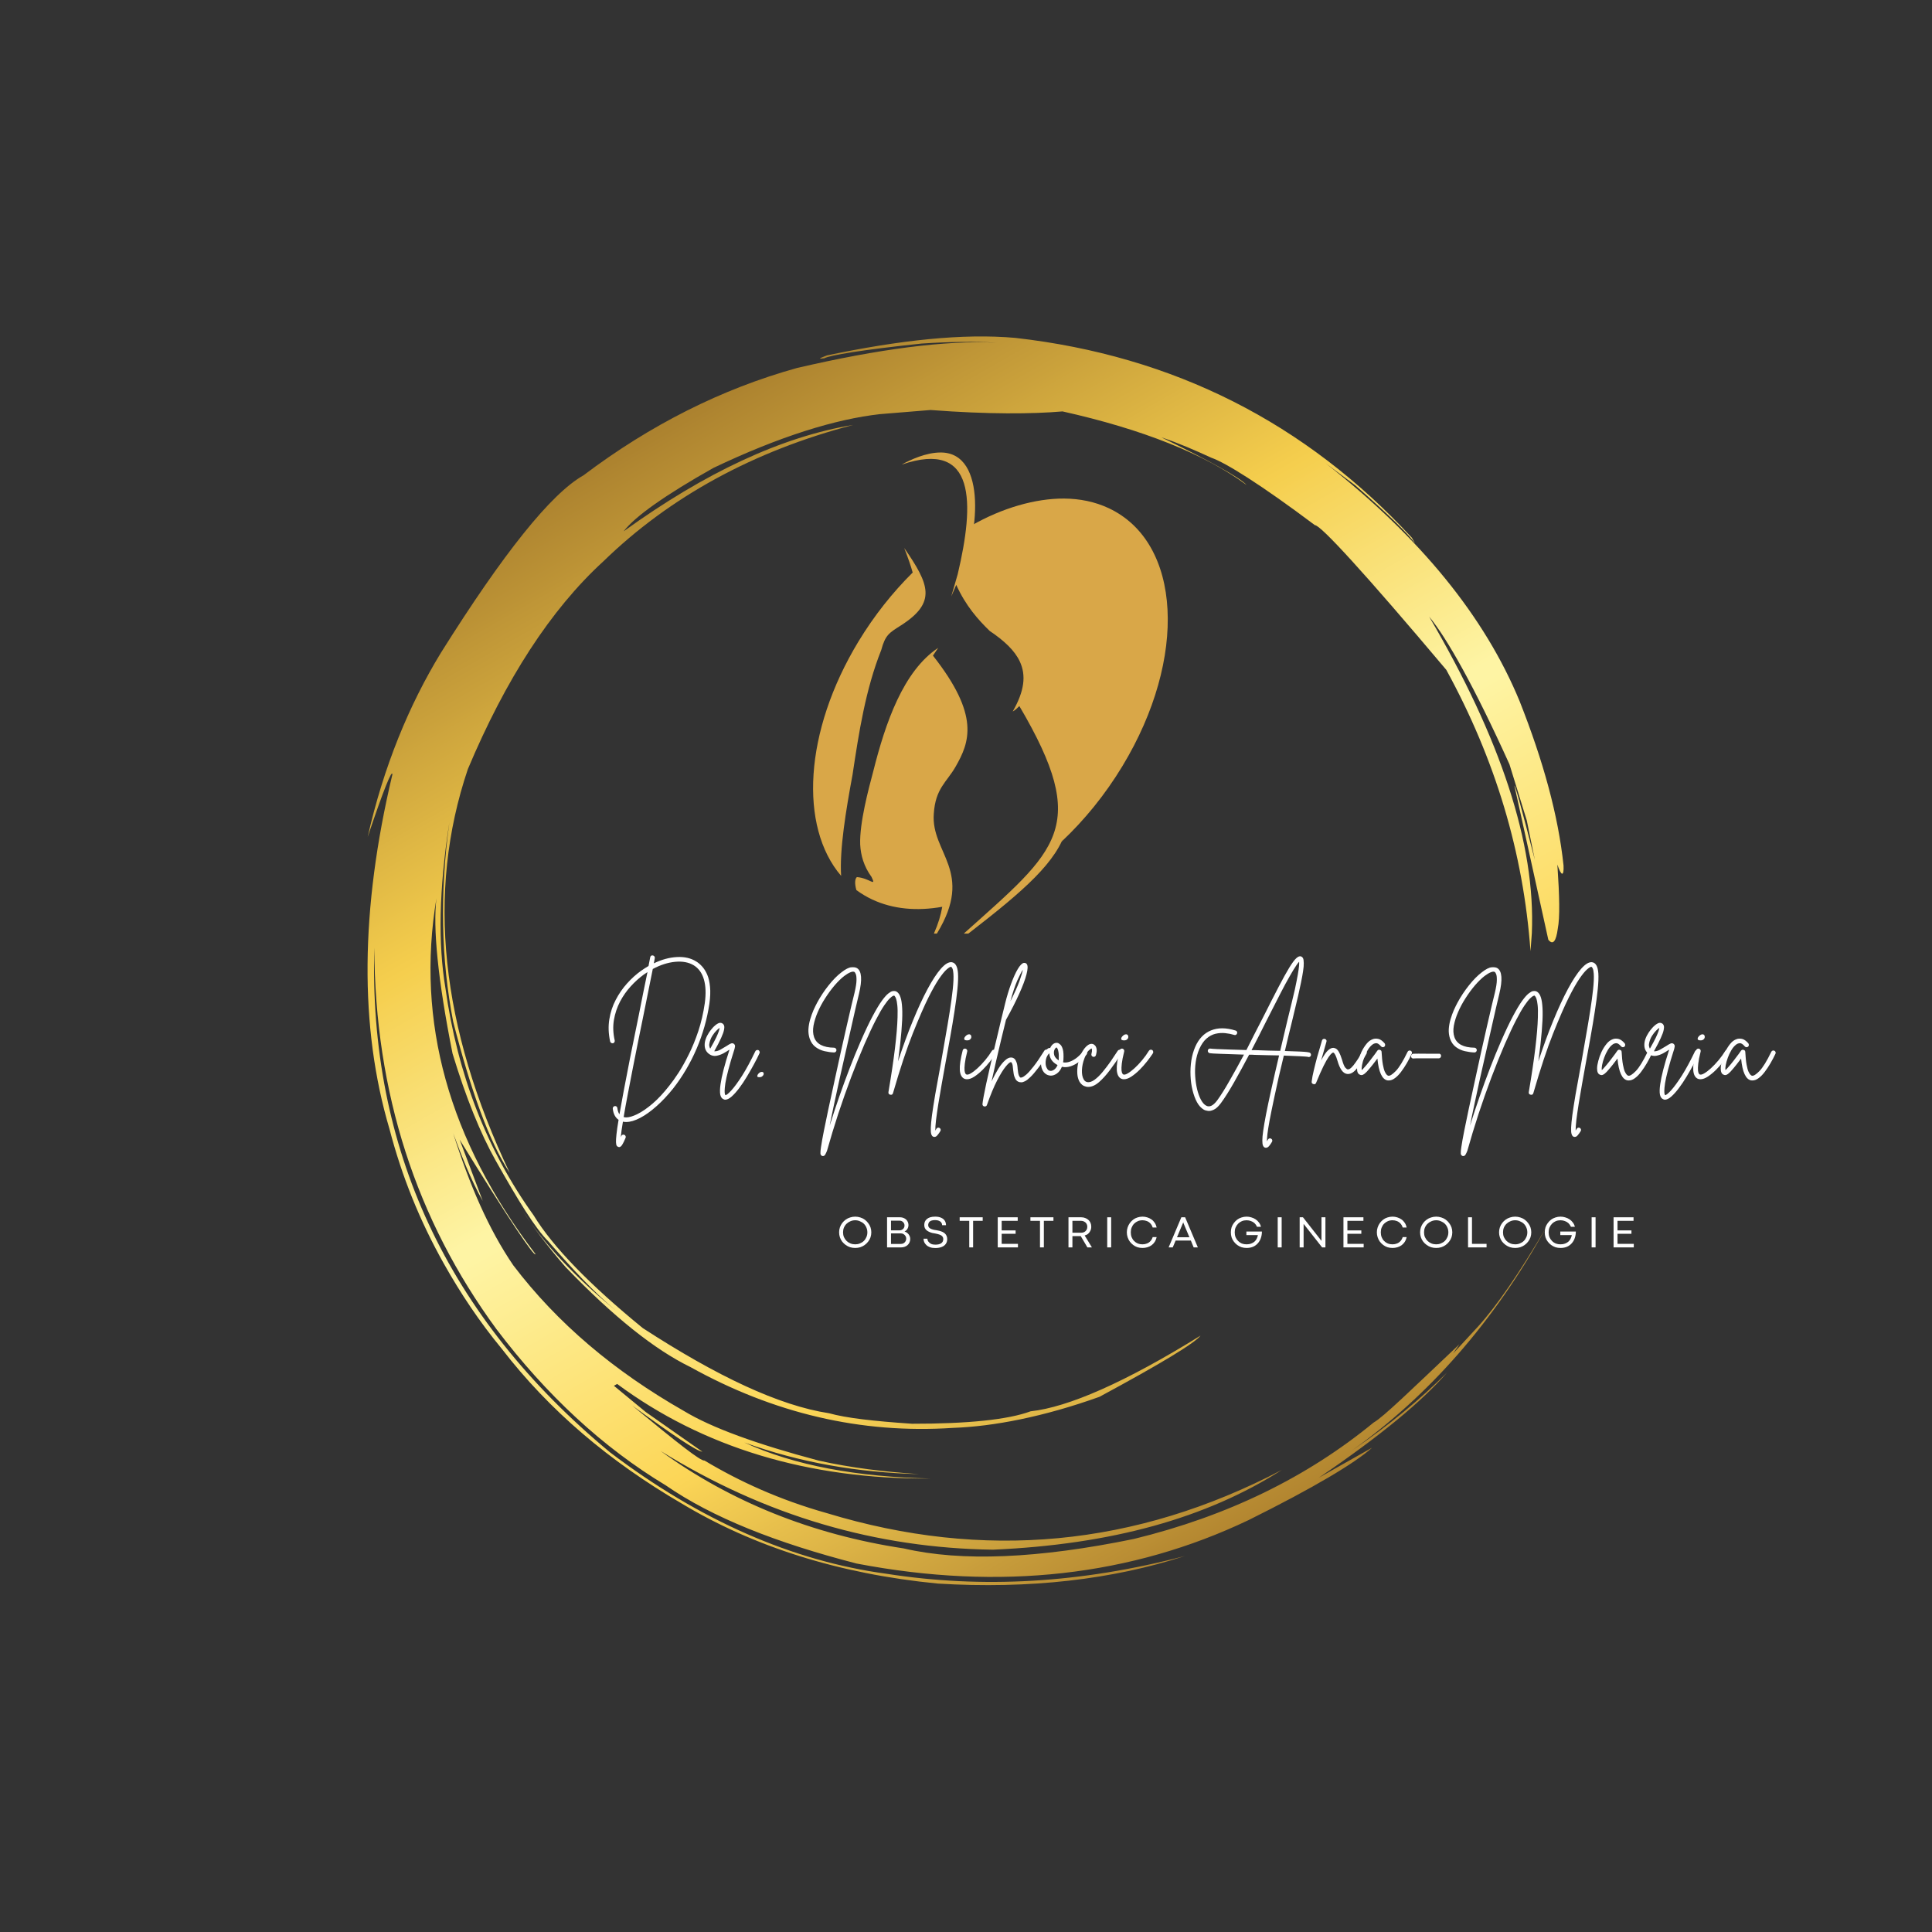 <svg xmlns="http://www.w3.org/2000/svg" xmlns:xlink="http://www.w3.org/1999/xlink" width="500" zoomAndPan="magnify" viewBox="0 0 375 375" height="500" preserveAspectRatio="xMidYMid meet" version="1.0"><rect x="0" y="0" width="375" height="375" fill="#333333" stroke="none"/><defs><g/><clipPath id="b1fd4fda86"><path d="M 71 65 L 304 65 L 304 308 L 71 308 Z M 71 65 " clip-rule="nonzero"/></clipPath><clipPath id="c2ea057e5e"><path d="M 141.41 352.746 L 22.195 141 L 233.285 22.148 L 352.504 233.895 Z M 141.41 352.746 " clip-rule="nonzero"/></clipPath><clipPath id="be365e8270"><path d="M 141.41 352.746 L 22.195 141 L 233.285 22.148 L 352.504 233.895 Z M 141.41 352.746 " clip-rule="nonzero"/></clipPath><clipPath id="5088fd38fd"><path d="M 141.41 352.746 L 22.195 141 L 233.285 22.148 L 352.504 233.895 Z M 141.41 352.746 " clip-rule="nonzero"/></clipPath><clipPath id="0338f6047e"><path d="M 97.402 261.809 C 106.648 273.805 118.27 283.629 132.297 291.82 C 146.113 300.133 162.703 305.496 182.035 307.371 C 199.816 308.457 215.934 306.594 229.973 302.02 C 209.703 307.328 190.625 308.363 172.105 305.473 C 153.824 303.004 135.812 295.113 118.398 281.891 C 86.715 255.621 71.566 222.812 72.652 183.918 C 72.766 212.152 80.801 236.754 96.344 257.965 C 106.062 270.805 117.055 280.98 129.203 288.293 C 138.27 294.562 150.73 299.477 166.277 303.484 C 194.215 308.836 219.68 305.871 242.379 295.035 C 255.141 288.684 263.012 283.973 266.32 281 L 256.02 286.801 C 268.039 278.645 276.133 271.871 280.836 266.449 C 275.688 271.566 269.668 276.617 262.457 281.512 C 277.277 270.949 289.961 256.594 299.973 238.473 C 294.895 247.156 290.457 253.539 286.871 257.5 L 282.055 262.711 L 283.262 260.922 C 273.867 269.816 268.512 275.051 266.617 276.117 C 253.742 286.695 238.34 294.258 220.082 298.711 C 201.465 302.535 186.578 303.148 175.426 300.551 C 157.566 297.848 141.789 291.469 128.223 281.633 C 148.633 294.277 170.125 300.484 192.73 300.793 C 215.703 299.789 234.145 294.676 248.809 285.312 C 220.371 300.215 190.895 302.938 160.492 293.699 C 151.285 291.117 143.43 287.496 136.746 283.492 C 135.996 283.637 131.492 280.066 122.703 272.812 C 130.664 278.594 135.137 281.621 136.336 281.781 L 125.359 274.09 L 119.16 268.98 L 119.789 268.625 C 136.398 280.91 156.816 287.172 180.801 286.984 C 166.52 286.699 154.195 284.484 144.461 279.98 C 155.246 283.895 166.586 285.832 178.379 286.125 C 171.766 285.688 165.242 284.922 158.902 283.5 C 146.852 280.297 138.156 277.148 132.695 273.84 C 119.234 266.164 108.18 256.852 99.617 245.582 C 94.836 238.566 91.172 230.086 87.961 219.965 C 89.586 224.32 91.328 228.891 93.699 233.102 L 89.215 221.199 C 98.738 236.645 103.758 244.082 103.941 243.426 C 87.059 221.305 80.719 198.242 84.715 174.355 C 84.023 180.016 84.957 190.031 87.84 204.496 C 90.426 213.027 93.262 220.031 96.227 225.297 C 100.617 233.09 103.91 238.449 106.41 240.926 C 111.113 246.324 115.336 250.879 119.512 254.355 C 111.285 247.613 105.449 241.188 101.473 235.105 C 103.223 237.727 105.898 241.492 109.797 245.953 C 119.145 255.672 127.133 261.992 134 265.34 C 150.121 274.297 167.074 278.344 184.957 277.152 C 192.836 276.879 202.578 275 213.406 271.121 C 225.301 264.703 231.91 260.703 233.027 259.242 C 218.453 268.281 207.348 273.145 200.039 273.934 C 195.688 275.551 187.836 276.363 177.027 276.348 C 169.543 275.844 164.219 275.234 160.93 274.312 C 151.238 272.836 139.172 267.145 124.762 257.781 C 114.508 249.406 107.332 242.07 103.562 235.871 C 94.621 223.426 88.805 208.672 86.441 191.691 C 85.051 183.316 85.172 172.711 87.223 159.625 C 85.316 173.461 85.637 186.32 87.965 198.324 C 91.449 211.895 94.961 221.57 98.938 227.656 C 85.531 199.414 82.715 173.262 90.812 149.281 C 98.156 131.832 106.883 118.316 117.117 108.949 C 130 96.426 146.309 87.52 165.621 82.473 C 151.684 84.77 136.793 91.766 121.043 103.133 C 123.273 100.211 129.227 96.027 138.477 90.82 C 151.355 84.68 162.215 81.34 170.812 80.383 L 180.609 79.582 C 191.891 80.441 200.426 80.355 206.238 79.855 C 221.758 83.324 233.891 88.145 241.969 94.137 C 240.602 92.688 234.93 89.5 225.402 84.879 C 228.809 86.012 232.125 87.473 235.113 88.844 C 237.863 89.793 244.664 94.008 255.223 101.934 C 256.301 101.883 264.871 111.203 280.727 130.02 C 290.242 147.41 295.68 165.434 297.07 184.625 L 297.328 181.148 C 298.086 163.801 291.223 143.254 277.398 119.688 C 280.852 123.848 286.188 133.324 292.988 148.359 L 296.344 159.234 L 297.918 166.945 C 295.367 157.008 294.047 152.203 293.953 152.531 L 300.527 182.402 C 301.449 183.547 302.051 182.652 302.363 180.258 C 302.797 178.07 302.699 173.965 302.285 167.816 C 303.051 170.16 303.59 170.133 303.48 167.977 C 302.457 158.289 299.551 147.719 294.973 136.145 C 288.207 119.703 275.66 104.297 257.324 89.93 L 263.051 94.199 C 269.605 99.941 273.355 103.652 274.633 105.43 L 274.043 104.379 C 253.477 82.113 227.855 69.07 197.094 65.586 C 186.891 64.672 174.637 66.023 160.516 68.98 C 158.926 69.598 158.715 69.715 160.004 69.543 C 161.055 68.953 167.379 67.891 178.883 66.684 C 184.484 66.305 189.457 66.277 193.469 66.516 C 183.5 66.027 170.613 67.734 154.695 71.426 C 140.09 75.488 126.277 82.43 113.258 92.258 C 106.949 95.809 97.691 107.402 85.578 126.707 C 79.383 136.852 74.465 148.777 71.367 162.449 C 74.473 153.211 76.109 149.238 76.164 150.316 C 69.91 176.586 69.754 199.422 75.602 219.156 C 78.004 228.344 81.461 236.941 86.203 245.367 C 89.406 251.055 93.027 256.504 97.402 261.809 Z M 97.402 261.809 " clip-rule="nonzero"/></clipPath><linearGradient x1="-0.172" gradientTransform="matrix(-118.598, -210.644, 210.258, -118.38, 248.082, 292.379)" y1="0" x2="1.183" gradientUnits="userSpaceOnUse" y2="0" id="1e9bfe05b5"><stop stop-opacity="1" stop-color="rgb(69.409%, 51.759%, 18.43%)" offset="0"/><stop stop-opacity="1" stop-color="rgb(69.409%, 51.759%, 18.43%)" offset="0.125"/><stop stop-opacity="1" stop-color="rgb(69.858%, 52.249%, 18.669%)" offset="0.129"/><stop stop-opacity="1" stop-color="rgb(70.306%, 52.74%, 18.909%)" offset="0.133"/><stop stop-opacity="1" stop-color="rgb(70.905%, 53.395%, 19.228%)" offset="0.137"/><stop stop-opacity="1" stop-color="rgb(71.504%, 54.05%, 19.547%)" offset="0.141"/><stop stop-opacity="1" stop-color="rgb(72.102%, 54.704%, 19.865%)" offset="0.145"/><stop stop-opacity="1" stop-color="rgb(72.702%, 55.359%, 20.186%)" offset="0.148"/><stop stop-opacity="1" stop-color="rgb(73.3%, 56.013%, 20.505%)" offset="0.152"/><stop stop-opacity="1" stop-color="rgb(73.898%, 56.668%, 20.824%)" offset="0.156"/><stop stop-opacity="1" stop-color="rgb(74.496%, 57.323%, 21.143%)" offset="0.16"/><stop stop-opacity="1" stop-color="rgb(75.096%, 57.977%, 21.463%)" offset="0.164"/><stop stop-opacity="1" stop-color="rgb(75.694%, 58.632%, 21.782%)" offset="0.168"/><stop stop-opacity="1" stop-color="rgb(76.292%, 59.286%, 22.102%)" offset="0.172"/><stop stop-opacity="1" stop-color="rgb(76.891%, 59.941%, 22.421%)" offset="0.176"/><stop stop-opacity="1" stop-color="rgb(77.49%, 60.596%, 22.74%)" offset="0.18"/><stop stop-opacity="1" stop-color="rgb(78.088%, 61.25%, 23.059%)" offset="0.184"/><stop stop-opacity="1" stop-color="rgb(78.688%, 61.905%, 23.38%)" offset="0.188"/><stop stop-opacity="1" stop-color="rgb(79.286%, 62.56%, 23.698%)" offset="0.191"/><stop stop-opacity="1" stop-color="rgb(79.884%, 63.214%, 24.017%)" offset="0.195"/><stop stop-opacity="1" stop-color="rgb(80.482%, 63.869%, 24.336%)" offset="0.199"/><stop stop-opacity="1" stop-color="rgb(81.082%, 64.523%, 24.657%)" offset="0.203"/><stop stop-opacity="1" stop-color="rgb(81.68%, 65.178%, 24.976%)" offset="0.207"/><stop stop-opacity="1" stop-color="rgb(82.278%, 65.833%, 25.294%)" offset="0.211"/><stop stop-opacity="1" stop-color="rgb(82.877%, 66.487%, 25.613%)" offset="0.215"/><stop stop-opacity="1" stop-color="rgb(83.476%, 67.142%, 25.934%)" offset="0.219"/><stop stop-opacity="1" stop-color="rgb(84.074%, 67.796%, 26.253%)" offset="0.223"/><stop stop-opacity="1" stop-color="rgb(84.674%, 68.451%, 26.573%)" offset="0.227"/><stop stop-opacity="1" stop-color="rgb(85.272%, 69.106%, 26.892%)" offset="0.23"/><stop stop-opacity="1" stop-color="rgb(85.87%, 69.76%, 27.211%)" offset="0.234"/><stop stop-opacity="1" stop-color="rgb(86.469%, 70.415%, 27.53%)" offset="0.238"/><stop stop-opacity="1" stop-color="rgb(87.068%, 71.069%, 27.85%)" offset="0.242"/><stop stop-opacity="1" stop-color="rgb(87.666%, 71.724%, 28.169%)" offset="0.246"/><stop stop-opacity="1" stop-color="rgb(88.264%, 72.379%, 28.488%)" offset="0.25"/><stop stop-opacity="1" stop-color="rgb(88.863%, 73.033%, 28.807%)" offset="0.254"/><stop stop-opacity="1" stop-color="rgb(89.462%, 73.688%, 29.128%)" offset="0.258"/><stop stop-opacity="1" stop-color="rgb(90.06%, 74.342%, 29.446%)" offset="0.262"/><stop stop-opacity="1" stop-color="rgb(90.66%, 74.997%, 29.767%)" offset="0.266"/><stop stop-opacity="1" stop-color="rgb(91.258%, 75.652%, 30.086%)" offset="0.27"/><stop stop-opacity="1" stop-color="rgb(91.856%, 76.306%, 30.405%)" offset="0.273"/><stop stop-opacity="1" stop-color="rgb(92.455%, 76.961%, 30.724%)" offset="0.277"/><stop stop-opacity="1" stop-color="rgb(93.054%, 77.615%, 31.044%)" offset="0.281"/><stop stop-opacity="1" stop-color="rgb(93.652%, 78.27%, 31.363%)" offset="0.285"/><stop stop-opacity="1" stop-color="rgb(94.252%, 78.925%, 31.682%)" offset="0.289"/><stop stop-opacity="1" stop-color="rgb(94.85%, 79.579%, 32.001%)" offset="0.293"/><stop stop-opacity="1" stop-color="rgb(95.448%, 80.234%, 32.321%)" offset="0.297"/><stop stop-opacity="1" stop-color="rgb(96.046%, 80.888%, 32.64%)" offset="0.301"/><stop stop-opacity="1" stop-color="rgb(96.646%, 81.543%, 32.959%)" offset="0.305"/><stop stop-opacity="1" stop-color="rgb(97.244%, 82.198%, 33.278%)" offset="0.309"/><stop stop-opacity="1" stop-color="rgb(97.842%, 82.852%, 33.598%)" offset="0.312"/><stop stop-opacity="1" stop-color="rgb(98.334%, 83.435%, 33.984%)" offset="0.316"/><stop stop-opacity="1" stop-color="rgb(98.825%, 84.018%, 34.372%)" offset="0.32"/><stop stop-opacity="1" stop-color="rgb(98.842%, 84.286%, 35.054%)" offset="0.324"/><stop stop-opacity="1" stop-color="rgb(98.86%, 84.555%, 35.738%)" offset="0.328"/><stop stop-opacity="1" stop-color="rgb(98.877%, 84.822%, 36.42%)" offset="0.332"/><stop stop-opacity="1" stop-color="rgb(98.895%, 85.091%, 37.103%)" offset="0.336"/><stop stop-opacity="1" stop-color="rgb(98.912%, 85.358%, 37.787%)" offset="0.34"/><stop stop-opacity="1" stop-color="rgb(98.93%, 85.626%, 38.47%)" offset="0.344"/><stop stop-opacity="1" stop-color="rgb(98.947%, 85.895%, 39.153%)" offset="0.348"/><stop stop-opacity="1" stop-color="rgb(98.965%, 86.163%, 39.836%)" offset="0.352"/><stop stop-opacity="1" stop-color="rgb(98.982%, 86.43%, 40.518%)" offset="0.355"/><stop stop-opacity="1" stop-color="rgb(99.001%, 86.699%, 41.202%)" offset="0.359"/><stop stop-opacity="1" stop-color="rgb(99.017%, 86.967%, 41.885%)" offset="0.363"/><stop stop-opacity="1" stop-color="rgb(99.034%, 87.236%, 42.569%)" offset="0.367"/><stop stop-opacity="1" stop-color="rgb(99.051%, 87.503%, 43.251%)" offset="0.371"/><stop stop-opacity="1" stop-color="rgb(99.069%, 87.772%, 43.935%)" offset="0.375"/><stop stop-opacity="1" stop-color="rgb(99.086%, 88.04%, 44.617%)" offset="0.379"/><stop stop-opacity="1" stop-color="rgb(99.104%, 88.309%, 45.3%)" offset="0.383"/><stop stop-opacity="1" stop-color="rgb(99.121%, 88.576%, 45.984%)" offset="0.387"/><stop stop-opacity="1" stop-color="rgb(99.139%, 88.844%, 46.667%)" offset="0.391"/><stop stop-opacity="1" stop-color="rgb(99.156%, 89.111%, 47.35%)" offset="0.395"/><stop stop-opacity="1" stop-color="rgb(99.174%, 89.38%, 48.033%)" offset="0.398"/><stop stop-opacity="1" stop-color="rgb(99.191%, 89.648%, 48.715%)" offset="0.402"/><stop stop-opacity="1" stop-color="rgb(99.21%, 89.917%, 49.399%)" offset="0.406"/><stop stop-opacity="1" stop-color="rgb(99.226%, 90.184%, 50.082%)" offset="0.41"/><stop stop-opacity="1" stop-color="rgb(99.243%, 90.453%, 50.766%)" offset="0.414"/><stop stop-opacity="1" stop-color="rgb(99.26%, 90.721%, 51.448%)" offset="0.418"/><stop stop-opacity="1" stop-color="rgb(99.278%, 90.99%, 52.132%)" offset="0.422"/><stop stop-opacity="1" stop-color="rgb(99.295%, 91.257%, 52.814%)" offset="0.426"/><stop stop-opacity="1" stop-color="rgb(99.313%, 91.525%, 53.497%)" offset="0.43"/><stop stop-opacity="1" stop-color="rgb(99.33%, 91.794%, 54.181%)" offset="0.434"/><stop stop-opacity="1" stop-color="rgb(99.348%, 92.062%, 54.865%)" offset="0.438"/><stop stop-opacity="1" stop-color="rgb(99.365%, 92.329%, 55.547%)" offset="0.441"/><stop stop-opacity="1" stop-color="rgb(99.384%, 92.598%, 56.23%)" offset="0.445"/><stop stop-opacity="1" stop-color="rgb(99.4%, 92.865%, 56.912%)" offset="0.449"/><stop stop-opacity="1" stop-color="rgb(99.419%, 93.134%, 57.596%)" offset="0.453"/><stop stop-opacity="1" stop-color="rgb(99.435%, 93.402%, 58.279%)" offset="0.457"/><stop stop-opacity="1" stop-color="rgb(99.452%, 93.671%, 58.963%)" offset="0.461"/><stop stop-opacity="1" stop-color="rgb(99.469%, 93.938%, 59.645%)" offset="0.465"/><stop stop-opacity="1" stop-color="rgb(99.487%, 94.206%, 60.329%)" offset="0.469"/><stop stop-opacity="1" stop-color="rgb(99.504%, 94.475%, 61.011%)" offset="0.473"/><stop stop-opacity="1" stop-color="rgb(99.522%, 94.743%, 61.694%)" offset="0.477"/><stop stop-opacity="1" stop-color="rgb(99.539%, 95.01%, 62.378%)" offset="0.48"/><stop stop-opacity="1" stop-color="rgb(99.557%, 95.279%, 63.062%)" offset="0.484"/><stop stop-opacity="1" stop-color="rgb(99.574%, 95.547%, 63.744%)" offset="0.488"/><stop stop-opacity="1" stop-color="rgb(99.593%, 95.816%, 64.427%)" offset="0.492"/><stop stop-opacity="1" stop-color="rgb(99.557%, 95.76%, 64.336%)" offset="0.496"/><stop stop-opacity="1" stop-color="rgb(99.522%, 95.705%, 64.246%)" offset="0.5"/><stop stop-opacity="1" stop-color="rgb(99.437%, 95.337%, 63.406%)" offset="0.504"/><stop stop-opacity="1" stop-color="rgb(99.353%, 94.969%, 62.567%)" offset="0.508"/><stop stop-opacity="1" stop-color="rgb(99.268%, 94.601%, 61.728%)" offset="0.512"/><stop stop-opacity="1" stop-color="rgb(99.184%, 94.234%, 60.889%)" offset="0.516"/><stop stop-opacity="1" stop-color="rgb(99.098%, 93.864%, 60.048%)" offset="0.52"/><stop stop-opacity="1" stop-color="rgb(99.013%, 93.497%, 59.209%)" offset="0.523"/><stop stop-opacity="1" stop-color="rgb(98.927%, 93.129%, 58.369%)" offset="0.527"/><stop stop-opacity="1" stop-color="rgb(98.843%, 92.761%, 57.53%)" offset="0.531"/><stop stop-opacity="1" stop-color="rgb(98.758%, 92.393%, 56.691%)" offset="0.535"/><stop stop-opacity="1" stop-color="rgb(98.674%, 92.026%, 55.852%)" offset="0.539"/><stop stop-opacity="1" stop-color="rgb(98.589%, 91.656%, 55.011%)" offset="0.543"/><stop stop-opacity="1" stop-color="rgb(98.505%, 91.289%, 54.172%)" offset="0.547"/><stop stop-opacity="1" stop-color="rgb(98.419%, 90.921%, 53.333%)" offset="0.551"/><stop stop-opacity="1" stop-color="rgb(98.334%, 90.553%, 52.493%)" offset="0.555"/><stop stop-opacity="1" stop-color="rgb(98.248%, 90.184%, 51.654%)" offset="0.559"/><stop stop-opacity="1" stop-color="rgb(98.164%, 89.816%, 50.815%)" offset="0.562"/><stop stop-opacity="1" stop-color="rgb(98.079%, 89.449%, 49.974%)" offset="0.566"/><stop stop-opacity="1" stop-color="rgb(97.995%, 89.081%, 49.135%)" offset="0.57"/><stop stop-opacity="1" stop-color="rgb(97.91%, 88.713%, 48.296%)" offset="0.574"/><stop stop-opacity="1" stop-color="rgb(97.824%, 88.345%, 47.456%)" offset="0.578"/><stop stop-opacity="1" stop-color="rgb(97.739%, 87.976%, 46.617%)" offset="0.582"/><stop stop-opacity="1" stop-color="rgb(97.655%, 87.608%, 45.778%)" offset="0.586"/><stop stop-opacity="1" stop-color="rgb(97.569%, 87.241%, 44.939%)" offset="0.59"/><stop stop-opacity="1" stop-color="rgb(97.485%, 86.873%, 44.099%)" offset="0.594"/><stop stop-opacity="1" stop-color="rgb(97.4%, 86.505%, 43.259%)" offset="0.598"/><stop stop-opacity="1" stop-color="rgb(97.316%, 86.137%, 42.419%)" offset="0.602"/><stop stop-opacity="1" stop-color="rgb(97.231%, 85.768%, 41.58%)" offset="0.605"/><stop stop-opacity="1" stop-color="rgb(97.145%, 85.4%, 40.741%)" offset="0.609"/><stop stop-opacity="1" stop-color="rgb(97.06%, 85.033%, 39.902%)" offset="0.613"/><stop stop-opacity="1" stop-color="rgb(96.976%, 84.665%, 39.062%)" offset="0.617"/><stop stop-opacity="1" stop-color="rgb(96.89%, 84.296%, 38.222%)" offset="0.621"/><stop stop-opacity="1" stop-color="rgb(96.806%, 83.928%, 37.383%)" offset="0.625"/><stop stop-opacity="1" stop-color="rgb(96.721%, 83.56%, 36.543%)" offset="0.629"/><stop stop-opacity="1" stop-color="rgb(96.635%, 83.192%, 35.704%)" offset="0.633"/><stop stop-opacity="1" stop-color="rgb(96.55%, 82.825%, 34.865%)" offset="0.637"/><stop stop-opacity="1" stop-color="rgb(96.466%, 82.457%, 34.026%)" offset="0.641"/><stop stop-opacity="1" stop-color="rgb(96.381%, 82.088%, 33.185%)" offset="0.645"/><stop stop-opacity="1" stop-color="rgb(96.297%, 81.72%, 32.346%)" offset="0.648"/><stop stop-opacity="1" stop-color="rgb(96.211%, 81.352%, 31.506%)" offset="0.652"/><stop stop-opacity="1" stop-color="rgb(96.126%, 80.984%, 30.667%)" offset="0.656"/><stop stop-opacity="1" stop-color="rgb(95.702%, 80.464%, 30.267%)" offset="0.66"/><stop stop-opacity="1" stop-color="rgb(95.277%, 79.945%, 29.868%)" offset="0.664"/><stop stop-opacity="1" stop-color="rgb(94.72%, 79.367%, 29.637%)" offset="0.668"/><stop stop-opacity="1" stop-color="rgb(94.165%, 78.789%, 29.408%)" offset="0.672"/><stop stop-opacity="1" stop-color="rgb(93.61%, 78.21%, 29.178%)" offset="0.676"/><stop stop-opacity="1" stop-color="rgb(93.054%, 77.634%, 28.949%)" offset="0.68"/><stop stop-opacity="1" stop-color="rgb(92.497%, 77.055%, 28.719%)" offset="0.684"/><stop stop-opacity="1" stop-color="rgb(91.942%, 76.477%, 28.488%)" offset="0.688"/><stop stop-opacity="1" stop-color="rgb(91.386%, 75.899%, 28.258%)" offset="0.691"/><stop stop-opacity="1" stop-color="rgb(90.831%, 75.322%, 28.029%)" offset="0.695"/><stop stop-opacity="1" stop-color="rgb(90.274%, 74.744%, 27.798%)" offset="0.699"/><stop stop-opacity="1" stop-color="rgb(89.719%, 74.165%, 27.57%)" offset="0.703"/><stop stop-opacity="1" stop-color="rgb(89.163%, 73.587%, 27.339%)" offset="0.707"/><stop stop-opacity="1" stop-color="rgb(88.608%, 73.01%, 27.11%)" offset="0.711"/><stop stop-opacity="1" stop-color="rgb(88.051%, 72.432%, 26.88%)" offset="0.715"/><stop stop-opacity="1" stop-color="rgb(87.495%, 71.854%, 26.649%)" offset="0.719"/><stop stop-opacity="1" stop-color="rgb(86.94%, 71.275%, 26.419%)" offset="0.723"/><stop stop-opacity="1" stop-color="rgb(86.385%, 70.699%, 26.19%)" offset="0.727"/><stop stop-opacity="1" stop-color="rgb(85.828%, 70.12%, 25.96%)" offset="0.73"/><stop stop-opacity="1" stop-color="rgb(85.272%, 69.542%, 25.731%)" offset="0.734"/><stop stop-opacity="1" stop-color="rgb(84.717%, 68.964%, 25.5%)" offset="0.738"/><stop stop-opacity="1" stop-color="rgb(84.161%, 68.387%, 25.272%)" offset="0.742"/><stop stop-opacity="1" stop-color="rgb(83.604%, 67.809%, 25.041%)" offset="0.746"/><stop stop-opacity="1" stop-color="rgb(83.049%, 67.23%, 24.812%)" offset="0.75"/><stop stop-opacity="1" stop-color="rgb(82.492%, 66.652%, 24.582%)" offset="0.754"/><stop stop-opacity="1" stop-color="rgb(81.937%, 66.075%, 24.352%)" offset="0.758"/><stop stop-opacity="1" stop-color="rgb(81.381%, 65.497%, 24.121%)" offset="0.762"/><stop stop-opacity="1" stop-color="rgb(80.826%, 64.919%, 23.892%)" offset="0.766"/><stop stop-opacity="1" stop-color="rgb(80.269%, 64.34%, 23.662%)" offset="0.77"/><stop stop-opacity="1" stop-color="rgb(79.713%, 63.763%, 23.433%)" offset="0.773"/><stop stop-opacity="1" stop-color="rgb(79.158%, 63.185%, 23.203%)" offset="0.777"/><stop stop-opacity="1" stop-color="rgb(78.603%, 62.607%, 22.974%)" offset="0.781"/><stop stop-opacity="1" stop-color="rgb(78.046%, 62.029%, 22.743%)" offset="0.785"/><stop stop-opacity="1" stop-color="rgb(77.49%, 61.452%, 22.513%)" offset="0.789"/><stop stop-opacity="1" stop-color="rgb(76.935%, 60.873%, 22.282%)" offset="0.793"/><stop stop-opacity="1" stop-color="rgb(76.379%, 60.295%, 22.054%)" offset="0.797"/><stop stop-opacity="1" stop-color="rgb(75.822%, 59.717%, 21.823%)" offset="0.801"/><stop stop-opacity="1" stop-color="rgb(75.267%, 59.14%, 21.594%)" offset="0.805"/><stop stop-opacity="1" stop-color="rgb(74.712%, 58.562%, 21.364%)" offset="0.809"/><stop stop-opacity="1" stop-color="rgb(74.156%, 57.983%, 21.135%)" offset="0.812"/><stop stop-opacity="1" stop-color="rgb(73.599%, 57.405%, 20.905%)" offset="0.816"/><stop stop-opacity="1" stop-color="rgb(73.044%, 56.828%, 20.676%)" offset="0.82"/><stop stop-opacity="1" stop-color="rgb(72.488%, 56.25%, 20.445%)" offset="0.824"/><stop stop-opacity="1" stop-color="rgb(71.933%, 55.672%, 20.215%)" offset="0.828"/><stop stop-opacity="1" stop-color="rgb(71.376%, 55.093%, 19.984%)" offset="0.832"/><stop stop-opacity="1" stop-color="rgb(70.821%, 54.517%, 19.756%)" offset="0.836"/><stop stop-opacity="1" stop-color="rgb(70.265%, 53.938%, 19.525%)" offset="0.84"/><stop stop-opacity="1" stop-color="rgb(69.71%, 53.36%, 19.296%)" offset="0.844"/><stop stop-opacity="1" stop-color="rgb(69.153%, 52.782%, 19.066%)" offset="0.848"/><stop stop-opacity="1" stop-color="rgb(68.597%, 52.203%, 18.837%)" offset="0.852"/><stop stop-opacity="1" stop-color="rgb(68.04%, 51.625%, 18.607%)" offset="0.855"/><stop stop-opacity="1" stop-color="rgb(67.485%, 51.048%, 18.376%)" offset="0.859"/><stop stop-opacity="1" stop-color="rgb(67.076%, 50.624%, 18.207%)" offset="0.863"/><stop stop-opacity="1" stop-color="rgb(66.669%, 50.2%, 18.039%)" offset="0.867"/><stop stop-opacity="1" stop-color="rgb(66.669%, 50.2%, 18.039%)" offset="0.875"/><stop stop-opacity="1" stop-color="rgb(66.669%, 50.2%, 18.039%)" offset="1"/></linearGradient><clipPath id="e0cd575613"><path d="M 157 87 L 208 87 L 208 181.207 L 157 181.207 Z M 157 87 " clip-rule="nonzero"/></clipPath><clipPath id="2ce2ffef2e"><rect x="0" width="158" y="0" height="10"/></clipPath></defs><g clip-path="url(#b1fd4fda86)"><g clip-path="url(#c2ea057e5e)"><g clip-path="url(#be365e8270)"><g clip-path="url(#5088fd38fd)"><g clip-path="url(#0338f6047e)"><path fill="url(#1e9bfe05b5)" d="M 126.035 408.805 L 407.969 250.066 L 247.305 -35.293 L -34.629 123.441 Z M 126.035 408.805 " fill-rule="nonzero"/></g></g></g></g></g><path fill="#d9a748" d="M 206.539 96.77 C 200.992 96.734 194.492 98.602 188.566 102.004 C 188.113 105.773 187.066 109.754 185.73 112.496 C 186.762 115.469 189 118.238 191.395 120.703 C 195.016 124.434 199.441 127.352 199.727 129.414 C 199.949 131.027 199.164 134.977 198.07 136.312 C 205.914 149.113 207.625 156.207 206.094 163.312 C 210.445 159.219 214.477 154.293 217.855 148.711 C 230.574 127.707 229.375 105.289 215.199 98.637 C 212.543 97.391 209.625 96.793 206.539 96.77 Z M 206.539 96.77 " fill-opacity="1" fill-rule="nonzero"/><g clip-path="url(#e0cd575613)"><path fill="#d9a748" d="M 175.004 90.18 C 189.496 85.223 189.145 97.711 185.895 111.434 L 184.637 115.773 L 185.609 113.523 C 187.438 117.578 189.855 120.289 192.098 122.465 C 194.957 124.387 196.949 126.273 197.941 128.387 C 199.203 131.086 198.848 134.141 196.562 138.102 C 197.074 137.84 197.449 137.434 197.859 137.047 C 211.754 160.695 205.262 164.91 187.129 181.156 C 187.074 181.422 187.703 181.453 188.023 181.156 C 209.676 164.422 213.383 159.062 198.59 136.215 C 200.113 134.035 201.395 131.469 200.594 128.898 C 198.969 123.836 189.91 120.738 186.156 112.305 C 189.984 104.457 191.758 87.828 182.586 87.828 C 179.754 87.828 176.789 89.203 175.004 90.18 Z M 175.508 106.363 C 176.254 108.277 176.789 109.824 177.152 111.129 C 173.277 114.969 169.684 119.469 166.625 124.516 C 156.039 142 155.098 160.473 163.262 170.004 C 162.941 164.93 164.172 157.406 165.477 150.375 C 166.723 142.086 168.008 133.812 171.047 126.176 C 171.84 123.234 172.578 122.852 174.84 121.41 C 181.855 116.93 180.402 113.449 175.508 106.363 Z M 182.102 125.75 C 175.328 130.238 171.855 140.32 169.492 149.742 C 168.602 153.07 166.816 159.73 166.961 163.902 C 167.07 166.031 167.672 168.164 169.16 170.207 C 170.164 172.285 168.816 170.441 166.328 170.242 C 165.953 170.539 165.84 171.43 166.223 172.762 C 167.164 173.457 168.184 174.07 169.285 174.586 C 173.332 176.484 177.992 176.883 182.891 176.008 C 182.621 177.586 182.125 179.285 181.289 181.156 C 181.297 181.473 181.773 181.395 181.879 181.156 C 189.207 169.098 180.652 165.59 181.25 157.938 C 181.562 153.031 183.754 151.816 185.445 148.871 C 188.23 144.027 190.234 138.875 181.086 127.254 Z M 182.102 125.75 " fill-opacity="1" fill-rule="nonzero"/></g><g fill="#ffffff" fill-opacity="1"><g transform="translate(116.971, 209.155)"><g><path d="M 18.141 -22.547 C 18.535 -22.316 18.922 -21.992 19.297 -21.578 C 19.68 -21.16 20.016 -20.629 20.297 -19.984 C 20.578 -19.336 20.758 -18.547 20.844 -17.609 C 20.938 -16.68 20.895 -15.586 20.719 -14.328 C 20.281 -11.359 19.457 -8.457 18.25 -5.625 C 17.039 -2.801 15.516 -0.211 13.672 2.141 C 12.617 3.453 11.547 4.594 10.453 5.562 C 9.359 6.539 8.301 7.297 7.281 7.828 C 6.27 8.359 5.367 8.625 4.578 8.625 C 4.555 8.625 4.539 8.625 4.531 8.625 C 4.32 8.625 4.125 8.602 3.938 8.562 C 3.832 9.188 3.742 9.754 3.672 10.266 C 3.598 10.785 3.547 11.234 3.516 11.609 C 3.547 11.523 3.578 11.445 3.609 11.375 C 3.66 11.25 3.742 11.16 3.859 11.109 C 3.973 11.066 4.086 11.066 4.203 11.109 C 4.328 11.16 4.41 11.242 4.453 11.359 C 4.504 11.473 4.504 11.586 4.453 11.703 C 4.203 12.305 3.984 12.754 3.797 13.047 C 3.609 13.348 3.406 13.5 3.188 13.5 C 3.145 13.5 3.094 13.484 3.031 13.453 C 2.914 13.422 2.816 13.348 2.734 13.234 C 2.66 13.117 2.613 12.891 2.594 12.547 C 2.582 12.211 2.613 11.695 2.688 11 C 2.758 10.312 2.895 9.379 3.094 8.203 C 2.457 7.766 2.082 7.047 1.969 6.047 C 1.957 5.922 1.988 5.805 2.062 5.703 C 2.145 5.609 2.25 5.551 2.375 5.531 C 2.5 5.52 2.609 5.551 2.703 5.625 C 2.797 5.707 2.848 5.812 2.859 5.938 C 2.922 6.445 3.055 6.844 3.266 7.125 C 3.484 5.875 3.758 4.359 4.094 2.578 C 4.426 0.797 4.832 -1.305 5.312 -3.734 C 5.801 -6.172 6.375 -8.988 7.031 -12.188 C 7.344 -13.77 7.641 -15.266 7.922 -16.672 C 8.203 -18.078 8.461 -19.344 8.703 -20.469 C 8.453 -20.312 8.219 -20.156 8 -20 C 7.102 -19.352 6.254 -18.586 5.453 -17.703 C 4.648 -16.828 3.957 -15.836 3.375 -14.734 C 2.801 -13.629 2.406 -12.441 2.188 -11.172 C 1.977 -9.91 2.031 -8.586 2.344 -7.203 C 2.363 -7.078 2.344 -6.961 2.281 -6.859 C 2.219 -6.754 2.125 -6.688 2 -6.656 C 1.875 -6.645 1.758 -6.672 1.656 -6.734 C 1.551 -6.797 1.484 -6.891 1.453 -7.016 C 1.129 -8.516 1.078 -9.941 1.297 -11.297 C 1.516 -12.66 1.93 -13.926 2.547 -15.094 C 3.16 -16.27 3.895 -17.332 4.75 -18.281 C 5.613 -19.238 6.516 -20.051 7.453 -20.719 C 7.941 -21.062 8.426 -21.375 8.906 -21.656 C 9.031 -22.312 9.141 -22.875 9.234 -23.344 C 9.254 -23.469 9.312 -23.566 9.406 -23.641 C 9.508 -23.711 9.625 -23.734 9.75 -23.703 C 9.875 -23.68 9.973 -23.617 10.047 -23.516 C 10.117 -23.422 10.145 -23.312 10.125 -23.188 C 10.062 -22.906 10 -22.566 9.938 -22.172 C 11.469 -22.91 12.957 -23.316 14.406 -23.391 C 15.863 -23.473 17.109 -23.191 18.141 -22.547 Z M 19.828 -14.438 C 20.078 -16.27 20.02 -17.805 19.656 -19.047 C 19.301 -20.285 18.641 -21.203 17.672 -21.797 C 16.703 -22.379 15.504 -22.602 14.078 -22.469 C 12.66 -22.332 11.211 -21.867 9.734 -21.078 C 9.492 -19.891 9.219 -18.52 8.906 -16.969 C 8.594 -15.426 8.258 -13.77 7.906 -12 C 7.594 -10.469 7.258 -8.832 6.906 -7.094 C 6.551 -5.352 6.203 -3.598 5.859 -1.828 C 5.516 -0.055 5.188 1.641 4.875 3.266 C 4.562 4.891 4.297 6.359 4.078 7.672 C 4.223 7.703 4.375 7.723 4.531 7.734 C 4.539 7.734 4.555 7.734 4.578 7.734 C 5.148 7.734 5.879 7.516 6.766 7.078 C 7.648 6.641 8.625 5.969 9.688 5.062 C 10.75 4.156 11.832 2.992 12.938 1.578 C 13.469 0.922 14.066 0.082 14.734 -0.938 C 15.398 -1.969 16.066 -3.16 16.734 -4.516 C 17.41 -5.867 18.023 -7.375 18.578 -9.031 C 19.129 -10.695 19.547 -12.5 19.828 -14.438 Z M 19.828 -14.438 "/></g></g></g><g fill="#ffffff" fill-opacity="1"><g transform="translate(136.916, 209.155)"><g><path d="M 10.297 -5.328 C 10.398 -5.266 10.473 -5.172 10.516 -5.047 C 10.566 -4.93 10.562 -4.82 10.5 -4.719 C 10.207 -4.07 9.844 -3.348 9.406 -2.547 C 8.977 -1.754 8.52 -0.953 8.031 -0.141 C 7.551 0.66 7.062 1.391 6.562 2.047 C 6.062 2.711 5.578 3.254 5.109 3.672 C 4.641 4.086 4.219 4.297 3.844 4.297 C 3.738 4.297 3.641 4.27 3.547 4.219 C 3.211 4.094 2.992 3.797 2.891 3.328 C 2.797 2.859 2.812 2.188 2.938 1.312 C 3.156 -0.27 3.734 -2.504 4.672 -5.391 C 4.648 -5.391 4.633 -5.383 4.625 -5.375 C 4.625 -5.375 4.613 -5.375 4.594 -5.375 C 4.281 -5.156 3.906 -4.926 3.469 -4.688 C 3.031 -4.457 2.578 -4.301 2.109 -4.219 C 1.641 -4.145 1.195 -4.25 0.781 -4.531 C 0.176 -4.945 -0.129 -5.531 -0.141 -6.281 C -0.16 -7.031 0.117 -7.852 0.703 -8.75 C 0.891 -9.031 1.133 -9.344 1.438 -9.688 C 1.75 -10.031 2.07 -10.297 2.406 -10.484 C 2.738 -10.672 3.039 -10.676 3.312 -10.5 C 3.445 -10.426 3.551 -10.297 3.625 -10.109 C 3.695 -9.922 3.691 -9.629 3.609 -9.234 C 3.535 -8.848 3.348 -8.328 3.047 -7.672 C 2.754 -7.016 2.312 -6.16 1.719 -5.109 C 2.07 -5.066 2.473 -5.172 2.922 -5.422 C 3.367 -5.672 3.766 -5.906 4.109 -6.125 C 4.43 -6.344 4.703 -6.5 4.922 -6.594 C 5.141 -6.695 5.344 -6.68 5.531 -6.547 C 5.707 -6.398 5.781 -6.223 5.75 -6.016 C 5.719 -5.816 5.688 -5.664 5.656 -5.562 C 5.133 -3.938 4.734 -2.582 4.453 -1.5 C 4.172 -0.414 3.977 0.453 3.875 1.109 C 3.781 1.766 3.734 2.254 3.734 2.578 C 3.734 2.91 3.754 3.125 3.797 3.219 C 3.848 3.32 3.875 3.383 3.875 3.406 C 4.062 3.438 4.445 3.133 5.031 2.5 C 5.613 1.863 6.312 0.91 7.125 -0.359 C 7.938 -1.641 8.789 -3.219 9.688 -5.094 C 9.75 -5.219 9.836 -5.297 9.953 -5.328 C 10.066 -5.367 10.18 -5.367 10.297 -5.328 Z M 0.844 -6.922 C 0.75 -6.586 0.723 -6.316 0.766 -6.109 C 0.805 -5.898 0.863 -5.734 0.938 -5.609 C 1.438 -6.484 1.816 -7.191 2.078 -7.734 C 2.336 -8.285 2.516 -8.707 2.609 -9 C 2.703 -9.301 2.754 -9.516 2.766 -9.641 C 2.598 -9.547 2.383 -9.363 2.125 -9.094 C 1.863 -8.832 1.613 -8.516 1.375 -8.141 C 1.133 -7.766 0.957 -7.359 0.844 -6.922 Z M 0.844 -6.922 "/></g></g></g><g fill="#ffffff" fill-opacity="1"><g transform="translate(146.268, 209.155)"><g><path d="M 1.359 -1.062 C 1.598 -1.125 1.766 -1.109 1.859 -1.016 C 1.953 -0.922 1.984 -0.797 1.953 -0.641 C 1.922 -0.492 1.828 -0.359 1.672 -0.234 C 1.516 -0.109 1.301 -0.055 1.031 -0.078 C 0.812 -0.086 0.707 -0.16 0.719 -0.297 C 0.727 -0.441 0.797 -0.586 0.922 -0.734 C 1.055 -0.891 1.203 -1 1.359 -1.062 Z M 1.359 -1.062 "/></g></g></g><g fill="#ffffff" fill-opacity="1"><g transform="translate(149.408, 209.155)"><g/></g></g><g fill="#ffffff" fill-opacity="1"><g transform="translate(156.604, 209.155)"><g><path d="M 29.344 -20.234 C 29.395 -19.461 29.359 -18.445 29.234 -17.188 C 29.109 -15.938 28.922 -14.516 28.672 -12.922 C 28.43 -11.328 28.148 -9.641 27.828 -7.859 C 27.516 -6.086 27.191 -4.305 26.859 -2.516 C 26.641 -1.266 26.41 0.008 26.172 1.312 C 25.941 2.625 25.727 3.879 25.531 5.078 C 25.344 6.273 25.191 7.328 25.078 8.234 C 24.973 9.148 24.926 9.836 24.938 10.297 C 25 10.18 25.07 10.062 25.156 9.938 C 25.219 9.832 25.305 9.766 25.422 9.734 C 25.535 9.703 25.648 9.719 25.766 9.781 C 25.867 9.844 25.938 9.93 25.969 10.047 C 26 10.16 25.984 10.273 25.922 10.391 C 25.734 10.703 25.531 10.984 25.312 11.234 C 25.094 11.492 24.836 11.578 24.547 11.484 C 24.367 11.41 24.238 11.242 24.156 10.984 C 24.07 10.723 24.039 10.301 24.062 9.719 C 24.082 9.133 24.16 8.32 24.297 7.281 C 24.441 6.238 24.648 4.906 24.922 3.281 C 25.203 1.656 25.562 -0.32 26 -2.656 C 26.289 -4.375 26.594 -6.109 26.906 -7.859 C 27.219 -9.609 27.5 -11.281 27.75 -12.875 C 28 -14.469 28.191 -15.895 28.328 -17.156 C 28.461 -18.426 28.504 -19.426 28.453 -20.156 C 28.422 -20.613 28.359 -20.945 28.266 -21.156 C 28.172 -21.363 28.078 -21.477 27.984 -21.5 C 27.984 -21.5 27.977 -21.5 27.969 -21.5 C 27.812 -21.5 27.535 -21.328 27.141 -20.984 C 26.754 -20.648 26.266 -20.051 25.672 -19.188 C 25.086 -18.332 24.398 -17.117 23.609 -15.547 C 22.797 -13.922 21.785 -11.602 20.578 -8.594 C 19.379 -5.582 18.098 -1.719 16.734 3 C 16.66 3.281 16.484 3.391 16.203 3.328 C 15.922 3.266 15.801 3.094 15.844 2.812 C 16.938 -3.625 17.523 -8.461 17.609 -11.703 C 17.641 -12.703 17.625 -13.484 17.562 -14.047 C 17.5 -14.617 17.422 -15.035 17.328 -15.297 C 17.234 -15.555 17.148 -15.719 17.078 -15.781 C 17.004 -15.852 16.961 -15.898 16.953 -15.922 C 16.93 -15.922 16.852 -15.895 16.719 -15.844 C 16.594 -15.801 16.391 -15.645 16.109 -15.375 C 15.828 -15.113 15.461 -14.656 15.016 -14 C 14.566 -13.344 14.031 -12.41 13.406 -11.203 C 12.781 -10.004 12.047 -8.441 11.203 -6.516 C 10.348 -4.535 9.484 -2.391 8.609 -0.078 C 7.742 2.223 6.91 4.582 6.109 7 C 5.316 9.426 4.594 11.805 3.938 14.141 C 3.938 14.141 3.938 14.145 3.938 14.156 C 3.832 14.438 3.719 14.688 3.594 14.906 C 3.477 15.125 3.328 15.234 3.141 15.234 C 3.098 15.234 3.047 15.227 2.984 15.219 C 2.766 15.133 2.648 14.961 2.641 14.703 C 2.629 14.453 2.664 14.051 2.75 13.5 C 2.852 12.77 3.039 11.719 3.312 10.344 C 3.781 7.977 4.469 4.742 5.375 0.641 C 5.781 -1.254 6.188 -3.117 6.594 -4.953 C 7.008 -6.797 7.395 -8.5 7.75 -10.062 C 8.113 -11.633 8.426 -12.984 8.688 -14.109 C 8.957 -15.234 9.148 -16.023 9.266 -16.484 C 9.516 -17.555 9.641 -18.367 9.641 -18.922 C 9.648 -19.484 9.602 -19.875 9.5 -20.094 C 9.406 -20.312 9.328 -20.441 9.266 -20.484 C 9.086 -20.598 8.82 -20.582 8.469 -20.438 C 8.125 -20.301 7.723 -20.062 7.266 -19.719 C 6.66 -19.25 6.035 -18.641 5.391 -17.891 C 4.754 -17.141 4.148 -16.316 3.578 -15.422 C 3.004 -14.535 2.52 -13.633 2.125 -12.719 C 1.727 -11.801 1.453 -10.922 1.297 -10.078 C 1.148 -9.234 1.188 -8.492 1.406 -7.859 C 1.863 -6.516 3.16 -5.828 5.297 -5.797 C 5.422 -5.797 5.523 -5.75 5.609 -5.656 C 5.703 -5.562 5.75 -5.453 5.75 -5.328 C 5.75 -5.203 5.703 -5.094 5.609 -5 C 5.516 -4.914 5.41 -4.875 5.297 -4.875 C 5.297 -4.875 5.289 -4.875 5.281 -4.875 C 4.695 -4.895 4.082 -4.977 3.438 -5.125 C 2.801 -5.27 2.223 -5.535 1.703 -5.922 C 1.18 -6.305 0.797 -6.859 0.547 -7.578 C 0.359 -8.148 0.281 -8.754 0.312 -9.391 C 0.352 -10.035 0.469 -10.676 0.656 -11.312 C 0.844 -11.945 1.055 -12.539 1.297 -13.094 C 1.547 -13.645 1.781 -14.125 2 -14.531 C 2.633 -15.707 3.375 -16.828 4.219 -17.891 C 5.062 -18.953 5.898 -19.801 6.734 -20.438 C 7.523 -21.051 8.16 -21.375 8.641 -21.406 C 9.129 -21.445 9.5 -21.391 9.75 -21.234 C 10.656 -20.66 10.781 -19.004 10.125 -16.266 C 9.957 -15.547 9.734 -14.598 9.453 -13.422 C 9.18 -12.242 8.879 -10.91 8.547 -9.422 C 8.211 -7.941 7.859 -6.375 7.484 -4.719 C 7.109 -3.07 6.734 -1.414 6.359 0.25 C 5.992 1.914 5.645 3.523 5.312 5.078 C 4.977 6.629 4.688 8.047 4.438 9.328 C 5.031 7.441 5.656 5.551 6.312 3.656 C 6.969 1.77 7.641 -0.062 8.328 -1.844 C 9.016 -3.633 9.703 -5.316 10.391 -6.891 C 11.297 -8.973 12.094 -10.656 12.781 -11.938 C 13.469 -13.227 14.062 -14.219 14.562 -14.906 C 15.062 -15.594 15.484 -16.066 15.828 -16.328 C 16.172 -16.598 16.445 -16.75 16.656 -16.781 C 16.863 -16.812 17.031 -16.812 17.156 -16.781 C 17.375 -16.738 17.582 -16.598 17.781 -16.359 C 17.988 -16.129 18.16 -15.734 18.297 -15.172 C 18.43 -14.617 18.508 -13.836 18.531 -12.828 C 18.551 -11.828 18.492 -10.535 18.359 -8.953 C 18.234 -7.379 18.016 -5.441 17.703 -3.141 C 18.648 -6.035 19.613 -8.672 20.594 -11.047 C 21.57 -13.43 22.52 -15.477 23.438 -17.188 C 24.363 -18.906 25.223 -20.219 26.016 -21.125 C 26.816 -22.031 27.516 -22.453 28.109 -22.391 C 28.836 -22.305 29.25 -21.586 29.344 -20.234 Z M 29.344 -20.234 "/></g></g></g><g fill="#ffffff" fill-opacity="1"><g transform="translate(186.299, 209.155)"><g><path d="M 6.875 -5.344 C 6.977 -5.281 7.039 -5.188 7.062 -5.062 C 7.094 -4.938 7.078 -4.82 7.016 -4.719 C 6.711 -4.25 6.332 -3.723 5.875 -3.141 C 5.426 -2.566 4.938 -2.016 4.406 -1.484 C 3.875 -0.961 3.348 -0.531 2.828 -0.188 C 2.305 0.156 1.828 0.328 1.391 0.328 C 1.203 0.328 1.035 0.297 0.891 0.234 C 0.359 -0.004 0.062 -0.57 0 -1.469 C -0.051 -2.363 0.133 -3.633 0.562 -5.281 C 0.594 -5.406 0.66 -5.5 0.766 -5.562 C 0.879 -5.625 0.992 -5.641 1.109 -5.609 C 1.234 -5.578 1.328 -5.504 1.391 -5.391 C 1.453 -5.285 1.469 -5.176 1.438 -5.062 C 1.188 -4.062 1.031 -3.27 0.969 -2.688 C 0.906 -2.102 0.891 -1.66 0.922 -1.359 C 0.961 -1.066 1.02 -0.867 1.094 -0.766 C 1.176 -0.66 1.227 -0.609 1.25 -0.609 C 1.445 -0.516 1.738 -0.582 2.125 -0.812 C 2.52 -1.039 2.957 -1.375 3.438 -1.812 C 3.926 -2.258 4.414 -2.773 4.906 -3.359 C 5.406 -3.953 5.848 -4.566 6.234 -5.203 C 6.316 -5.316 6.414 -5.383 6.531 -5.406 C 6.645 -5.426 6.758 -5.406 6.875 -5.344 Z M 1.344 -7.219 C 1.031 -7.238 0.867 -7.328 0.859 -7.484 C 0.848 -7.648 0.914 -7.816 1.062 -7.984 C 1.219 -8.16 1.375 -8.281 1.531 -8.344 C 1.781 -8.426 1.961 -8.41 2.078 -8.297 C 2.191 -8.191 2.242 -8.051 2.234 -7.875 C 2.234 -7.707 2.156 -7.551 2 -7.406 C 1.852 -7.27 1.633 -7.207 1.344 -7.219 Z M 1.344 -7.219 "/></g></g></g><g fill="#ffffff" fill-opacity="1"><g transform="translate(192.229, 209.155)"><g><path d="M 11.109 -5.375 C 11.203 -5.312 11.266 -5.219 11.297 -5.094 C 11.328 -4.969 11.312 -4.848 11.25 -4.734 C 10.5 -3.535 9.832 -2.562 9.25 -1.812 C 8.676 -1.062 8.18 -0.488 7.766 -0.094 C 7.359 0.301 7.016 0.566 6.734 0.703 C 6.453 0.848 6.223 0.922 6.047 0.922 C 5.879 0.922 5.75 0.91 5.656 0.891 C 5.289 0.797 5.02 0.578 4.844 0.234 C 4.676 -0.098 4.566 -0.441 4.516 -0.797 C 4.461 -1.16 4.426 -1.438 4.406 -1.625 C 4.375 -2.164 4.312 -2.531 4.219 -2.719 C 4.125 -2.906 4.055 -3 4.016 -3 C 3.992 -3 3.984 -3 3.984 -3 C 3.785 -3 3.453 -2.711 2.984 -2.141 C 2.516 -1.578 1.961 -0.688 1.328 0.531 C 0.691 1.758 0.031 3.348 -0.656 5.297 C -0.719 5.504 -0.859 5.609 -1.078 5.609 C -1.109 5.609 -1.141 5.609 -1.172 5.609 C -1.422 5.547 -1.539 5.391 -1.531 5.141 C -1.508 4.867 -1.438 4.391 -1.312 3.703 C -1.188 3.016 -1.02 2.188 -0.812 1.219 C -0.602 0.258 -0.367 -0.781 -0.109 -1.906 C 0.148 -3.031 0.414 -4.172 0.688 -5.328 C 0.969 -6.484 1.234 -7.586 1.484 -8.641 C 1.734 -9.691 1.957 -10.641 2.156 -11.484 C 2.363 -12.328 2.531 -13.004 2.656 -13.516 C 2.781 -14.023 2.844 -14.285 2.844 -14.297 C 3.195 -15.734 3.594 -17.039 4.031 -18.219 C 4.469 -19.406 4.898 -20.359 5.328 -21.078 C 5.766 -21.797 6.145 -22.188 6.469 -22.25 C 6.738 -22.289 6.941 -22.211 7.078 -22.016 C 7.297 -21.703 7.273 -21.047 7.016 -20.047 C 6.766 -19.055 6.297 -17.801 5.609 -16.281 C 4.93 -14.77 4.07 -13.078 3.031 -11.203 C 2.75 -10.035 2.438 -8.754 2.094 -7.359 C 1.758 -5.973 1.43 -4.578 1.109 -3.172 C 0.797 -1.766 0.504 -0.461 0.234 0.734 C 0.66 -0.16 1.094 -0.969 1.531 -1.688 C 1.977 -2.406 2.426 -2.961 2.875 -3.359 C 3.32 -3.766 3.738 -3.941 4.125 -3.891 C 4.469 -3.848 4.723 -3.676 4.891 -3.375 C 5.055 -3.082 5.164 -2.766 5.219 -2.422 C 5.27 -2.086 5.297 -1.844 5.297 -1.688 C 5.348 -1.113 5.426 -0.691 5.531 -0.422 C 5.645 -0.16 5.754 -0.02 5.859 0 C 5.891 0.02 5.992 0.004 6.172 -0.047 C 6.359 -0.109 6.625 -0.285 6.969 -0.578 C 7.32 -0.879 7.785 -1.395 8.359 -2.125 C 8.941 -2.852 9.648 -3.891 10.484 -5.234 C 10.547 -5.328 10.641 -5.391 10.766 -5.422 C 10.891 -5.453 11.004 -5.438 11.109 -5.375 Z M 6.312 -20.938 C 6.039 -20.539 5.68 -19.848 5.234 -18.859 C 4.797 -17.867 4.348 -16.52 3.891 -14.812 C 4.691 -16.395 5.273 -17.691 5.641 -18.703 C 6.004 -19.723 6.227 -20.469 6.312 -20.938 Z M 6.312 -20.938 "/></g></g></g><g fill="#ffffff" fill-opacity="1"><g transform="translate(202.33, 209.155)"><g><path d="M 8.484 -5.109 C 8.598 -5.035 8.66 -4.938 8.672 -4.812 C 8.691 -4.688 8.66 -4.578 8.578 -4.484 C 8.172 -3.961 7.695 -3.5 7.156 -3.094 C 6.625 -2.688 6.062 -2.383 5.469 -2.188 C 4.883 -2 4.32 -1.969 3.781 -2.094 C 3.562 -1.539 3.25 -1.113 2.844 -0.812 C 2.445 -0.52 2.047 -0.375 1.641 -0.375 C 1.641 -0.375 1.633 -0.375 1.625 -0.375 C 1.195 -0.395 0.82 -0.539 0.5 -0.812 C 0.188 -1.082 -0.035 -1.461 -0.172 -1.953 C -0.305 -2.492 -0.328 -3.008 -0.234 -3.5 C -0.141 -4 0.031 -4.438 0.281 -4.812 C 0.531 -5.188 0.812 -5.473 1.125 -5.672 C 1.238 -5.754 1.363 -5.77 1.5 -5.719 C 1.645 -6.062 1.844 -6.328 2.094 -6.516 C 2.352 -6.703 2.625 -6.773 2.906 -6.734 C 3.082 -6.703 3.27 -6.594 3.469 -6.406 C 3.676 -6.227 3.844 -5.91 3.969 -5.453 C 4.094 -4.992 4.129 -4.316 4.078 -3.422 C 4.066 -3.266 4.047 -3.109 4.016 -2.953 C 4.43 -2.879 4.875 -2.926 5.344 -3.094 C 5.812 -3.27 6.266 -3.531 6.703 -3.875 C 7.141 -4.227 7.523 -4.617 7.859 -5.047 C 7.93 -5.141 8.031 -5.191 8.156 -5.203 C 8.281 -5.223 8.391 -5.191 8.484 -5.109 Z M 1.641 -1.297 C 1.848 -1.297 2.078 -1.391 2.328 -1.578 C 2.578 -1.766 2.781 -2.047 2.938 -2.422 C 2.375 -2.734 1.969 -3.094 1.719 -3.5 C 1.477 -3.906 1.352 -4.312 1.344 -4.719 C 1.008 -4.406 0.789 -4.004 0.688 -3.516 C 0.594 -3.035 0.598 -2.598 0.703 -2.203 C 0.754 -2.035 0.848 -1.844 0.984 -1.625 C 1.129 -1.406 1.348 -1.297 1.641 -1.297 Z M 3.172 -3.469 C 3.203 -4.094 3.188 -4.578 3.125 -4.922 C 3.07 -5.266 3.004 -5.5 2.922 -5.625 C 2.848 -5.75 2.797 -5.82 2.766 -5.844 C 2.754 -5.844 2.75 -5.844 2.75 -5.844 C 2.695 -5.844 2.625 -5.797 2.531 -5.703 C 2.438 -5.609 2.359 -5.469 2.297 -5.281 C 2.203 -4.977 2.207 -4.648 2.312 -4.297 C 2.426 -3.953 2.711 -3.629 3.172 -3.328 C 3.172 -3.379 3.172 -3.426 3.172 -3.469 Z M 3.172 -3.469 "/></g></g></g><g fill="#ffffff" fill-opacity="1"><g transform="translate(209.83, 209.155)"><g><path d="M 7.766 -5.328 C 7.859 -5.266 7.922 -5.172 7.953 -5.047 C 7.984 -4.922 7.957 -4.812 7.875 -4.719 C 7.125 -3.562 6.379 -2.488 5.641 -1.5 C 4.91 -0.52 4.191 0.273 3.484 0.891 C 2.773 1.504 2.082 1.812 1.406 1.812 C 1.27 1.812 1.129 1.797 0.984 1.766 C 0.422 1.641 -0.008 1.312 -0.312 0.781 C -0.539 0.352 -0.676 -0.133 -0.719 -0.688 C -0.758 -1.25 -0.734 -1.816 -0.641 -2.391 C -0.547 -2.973 -0.406 -3.516 -0.219 -4.016 C 0.102 -4.867 0.5 -5.531 0.969 -6 C 1.445 -6.469 1.898 -6.633 2.328 -6.5 C 2.398 -6.477 2.508 -6.406 2.656 -6.281 C 2.812 -6.156 2.926 -5.941 3 -5.641 C 3.082 -5.348 3.047 -4.922 2.891 -4.359 C 2.859 -4.234 2.789 -4.141 2.688 -4.078 C 2.582 -4.016 2.469 -4 2.344 -4.031 C 2.219 -4.062 2.125 -4.129 2.062 -4.234 C 2 -4.348 1.984 -4.461 2.016 -4.578 C 2.109 -4.953 2.145 -5.219 2.125 -5.375 C 2.102 -5.539 2.078 -5.633 2.047 -5.656 C 1.984 -5.656 1.801 -5.523 1.5 -5.266 C 1.207 -5.004 0.922 -4.477 0.641 -3.688 C 0.359 -2.945 0.203 -2.195 0.172 -1.438 C 0.148 -0.688 0.258 -0.098 0.5 0.328 C 0.656 0.629 0.879 0.812 1.172 0.875 C 1.598 0.969 2.078 0.82 2.609 0.438 C 3.141 0.051 3.672 -0.461 4.203 -1.109 C 4.742 -1.766 5.27 -2.457 5.781 -3.188 C 6.289 -3.926 6.738 -4.598 7.125 -5.203 C 7.188 -5.297 7.281 -5.359 7.406 -5.391 C 7.531 -5.422 7.648 -5.398 7.766 -5.328 Z M 7.766 -5.328 "/></g></g></g><g fill="#ffffff" fill-opacity="1"><g transform="translate(216.768, 209.155)"><g><path d="M 6.875 -5.344 C 6.977 -5.281 7.039 -5.188 7.062 -5.062 C 7.094 -4.938 7.078 -4.82 7.016 -4.719 C 6.711 -4.25 6.332 -3.723 5.875 -3.141 C 5.426 -2.566 4.938 -2.016 4.406 -1.484 C 3.875 -0.961 3.348 -0.531 2.828 -0.188 C 2.305 0.156 1.828 0.328 1.391 0.328 C 1.203 0.328 1.035 0.297 0.891 0.234 C 0.359 -0.004 0.062 -0.57 0 -1.469 C -0.051 -2.363 0.133 -3.633 0.562 -5.281 C 0.594 -5.406 0.66 -5.5 0.766 -5.562 C 0.879 -5.625 0.992 -5.641 1.109 -5.609 C 1.234 -5.578 1.328 -5.504 1.391 -5.391 C 1.453 -5.285 1.469 -5.176 1.438 -5.062 C 1.188 -4.062 1.031 -3.27 0.969 -2.688 C 0.906 -2.102 0.891 -1.66 0.922 -1.359 C 0.961 -1.066 1.02 -0.867 1.094 -0.766 C 1.176 -0.66 1.227 -0.609 1.25 -0.609 C 1.445 -0.516 1.738 -0.582 2.125 -0.812 C 2.52 -1.039 2.957 -1.375 3.438 -1.812 C 3.926 -2.258 4.414 -2.773 4.906 -3.359 C 5.406 -3.953 5.848 -4.566 6.234 -5.203 C 6.316 -5.316 6.414 -5.383 6.531 -5.406 C 6.645 -5.426 6.758 -5.406 6.875 -5.344 Z M 1.344 -7.219 C 1.031 -7.238 0.867 -7.328 0.859 -7.484 C 0.848 -7.648 0.914 -7.816 1.062 -7.984 C 1.219 -8.16 1.375 -8.281 1.531 -8.344 C 1.781 -8.426 1.961 -8.41 2.078 -8.297 C 2.191 -8.191 2.242 -8.051 2.234 -7.875 C 2.234 -7.707 2.156 -7.551 2 -7.406 C 1.852 -7.27 1.633 -7.207 1.344 -7.219 Z M 1.344 -7.219 "/></g></g></g><g fill="#ffffff" fill-opacity="1"><g transform="translate(222.697, 209.155)"><g/></g></g><g fill="#ffffff" fill-opacity="1"><g transform="translate(229.893, 209.155)"><g><path d="M 24.375 -4.812 C 24.488 -4.727 24.551 -4.625 24.562 -4.5 C 24.582 -4.375 24.562 -4.266 24.5 -4.172 C 24.406 -4.047 24.281 -3.984 24.125 -3.984 C 24.062 -3.984 24 -4 23.938 -4.031 C 23.758 -4.062 23.238 -4.098 22.375 -4.141 C 21.508 -4.18 20.484 -4.223 19.297 -4.266 C 18.961 -2.891 18.633 -1.508 18.312 -0.125 C 18 1.258 17.707 2.594 17.438 3.875 C 17.051 5.695 16.75 7.18 16.531 8.328 C 16.32 9.484 16.18 10.375 16.109 11 C 16.047 11.633 16.016 12.094 16.016 12.375 C 16.078 12.27 16.145 12.156 16.219 12.031 C 16.281 11.914 16.375 11.844 16.5 11.812 C 16.625 11.781 16.734 11.797 16.828 11.859 C 16.941 11.922 17.016 12.008 17.047 12.125 C 17.078 12.25 17.062 12.363 17 12.469 C 16.844 12.75 16.664 13.008 16.469 13.25 C 16.27 13.5 16.055 13.625 15.828 13.625 C 15.742 13.625 15.664 13.609 15.594 13.578 C 15.445 13.516 15.332 13.383 15.25 13.188 C 15.164 12.988 15.125 12.66 15.125 12.203 C 15.125 11.754 15.18 11.125 15.297 10.312 C 15.41 9.5 15.594 8.441 15.844 7.141 C 16.094 5.848 16.426 4.266 16.844 2.391 C 17.258 0.516 17.77 -1.711 18.375 -4.297 C 17.594 -4.305 16.797 -4.32 15.984 -4.344 C 15.172 -4.375 14.383 -4.395 13.625 -4.406 C 13.438 -4.426 13.254 -4.438 13.078 -4.438 C 12.91 -4.438 12.738 -4.438 12.562 -4.438 C 11.562 -2.539 10.594 -0.766 9.656 0.891 C 8.719 2.547 7.859 3.906 7.078 4.969 C 6.598 5.613 6.141 6.035 5.703 6.234 C 5.273 6.441 4.895 6.52 4.562 6.469 C 4.227 6.426 3.957 6.344 3.75 6.219 C 3.238 5.914 2.801 5.438 2.438 4.781 C 2.082 4.125 1.797 3.348 1.578 2.453 C 1.359 1.566 1.227 0.629 1.188 -0.359 C 1.145 -1.359 1.195 -2.344 1.344 -3.312 C 1.5 -4.281 1.75 -5.16 2.094 -5.953 C 2.789 -7.547 3.816 -8.613 5.172 -9.156 C 6.523 -9.707 8.113 -9.695 9.938 -9.125 C 10.062 -9.094 10.148 -9.02 10.203 -8.906 C 10.266 -8.801 10.27 -8.688 10.219 -8.562 C 10.188 -8.445 10.113 -8.359 10 -8.297 C 9.895 -8.234 9.781 -8.227 9.656 -8.281 C 9.113 -8.445 8.531 -8.562 7.906 -8.625 C 7.281 -8.688 6.656 -8.645 6.031 -8.5 C 5.414 -8.352 4.836 -8.047 4.297 -7.578 C 3.766 -7.117 3.301 -6.453 2.906 -5.578 C 2.551 -4.766 2.312 -3.898 2.188 -2.984 C 2.062 -2.078 2.031 -1.164 2.094 -0.25 C 2.156 0.656 2.281 1.5 2.469 2.281 C 2.664 3.07 2.91 3.742 3.203 4.297 C 3.504 4.859 3.836 5.238 4.203 5.438 C 4.859 5.812 5.578 5.477 6.359 4.438 C 7.086 3.438 7.895 2.148 8.781 0.578 C 9.676 -0.984 10.602 -2.66 11.562 -4.453 C 9.656 -4.516 8.125 -4.566 6.969 -4.609 C 5.82 -4.648 5.133 -4.691 4.906 -4.734 C 4.781 -4.766 4.68 -4.832 4.609 -4.938 C 4.535 -5.039 4.516 -5.156 4.547 -5.281 C 4.566 -5.406 4.629 -5.5 4.734 -5.562 C 4.848 -5.625 4.957 -5.645 5.062 -5.625 C 5.219 -5.594 5.633 -5.562 6.312 -5.531 C 7 -5.5 7.844 -5.469 8.844 -5.438 C 9.844 -5.406 10.906 -5.375 12.031 -5.344 C 12.539 -6.363 13.055 -7.383 13.578 -8.406 C 14.109 -9.426 14.629 -10.438 15.141 -11.438 C 16.391 -13.926 17.438 -15.977 18.281 -17.594 C 19.125 -19.207 19.816 -20.457 20.359 -21.344 C 20.91 -22.238 21.363 -22.848 21.719 -23.172 C 22.07 -23.492 22.379 -23.609 22.641 -23.516 C 22.922 -23.398 23.082 -23.164 23.125 -22.812 C 23.176 -22.469 23.18 -22.035 23.141 -21.516 C 23.047 -20.504 22.77 -18.988 22.312 -16.969 C 22.176 -16.301 21.977 -15.441 21.719 -14.391 C 21.457 -13.348 21.18 -12.191 20.891 -10.922 C 20.672 -10.035 20.441 -9.102 20.203 -8.125 C 19.973 -7.145 19.738 -6.156 19.5 -5.156 C 20.812 -5.113 21.801 -5.078 22.469 -5.047 C 23.145 -5.016 23.613 -4.977 23.875 -4.938 C 24.145 -4.895 24.312 -4.852 24.375 -4.812 Z M 13.641 -5.328 C 14.641 -5.297 15.547 -5.266 16.359 -5.234 C 17.172 -5.211 17.914 -5.195 18.594 -5.188 C 19.008 -7 19.477 -8.984 20 -11.141 C 20.312 -12.398 20.594 -13.551 20.844 -14.594 C 21.094 -15.645 21.297 -16.5 21.453 -17.156 C 21.703 -18.344 21.891 -19.297 22.016 -20.016 C 22.141 -20.734 22.219 -21.285 22.25 -21.672 C 22.281 -22.055 22.285 -22.328 22.266 -22.484 C 22.004 -22.211 21.641 -21.691 21.172 -20.922 C 20.703 -20.148 20.172 -19.219 19.578 -18.125 C 18.992 -17.031 18.391 -15.863 17.766 -14.625 C 17.141 -13.395 16.531 -12.203 15.938 -11.047 C 15.469 -10.109 14.988 -9.156 14.5 -8.188 C 14.008 -7.227 13.52 -6.273 13.031 -5.328 C 13.125 -5.328 13.223 -5.328 13.328 -5.328 C 13.43 -5.328 13.535 -5.328 13.641 -5.328 Z M 13.641 -5.328 "/></g></g></g><g fill="#ffffff" fill-opacity="1"><g transform="translate(255.627, 209.155)"><g><path d="M 9.453 -5.234 C 9.555 -5.172 9.625 -5.078 9.656 -4.953 C 9.688 -4.836 9.672 -4.727 9.609 -4.625 C 8.879 -3.32 8.219 -2.32 7.625 -1.625 C 7.039 -0.938 6.445 -0.629 5.844 -0.703 C 5.062 -0.797 4.441 -1.641 3.984 -3.234 C 3.828 -3.754 3.691 -4.125 3.578 -4.344 C 3.461 -4.57 3.367 -4.711 3.297 -4.766 C 3.223 -4.828 3.172 -4.859 3.141 -4.859 C 3.098 -4.867 3.004 -4.816 2.859 -4.703 C 2.723 -4.598 2.52 -4.359 2.25 -3.984 C 1.988 -3.609 1.66 -3.023 1.266 -2.234 C 0.879 -1.453 0.398 -0.367 -0.172 1.016 C -0.242 1.203 -0.375 1.297 -0.562 1.297 C -0.613 1.297 -0.656 1.285 -0.688 1.266 C -0.945 1.203 -1.062 1.039 -1.031 0.781 C -0.957 0.133 -0.816 -0.609 -0.609 -1.453 C -0.41 -2.297 -0.191 -3.156 0.047 -4.031 C 0.297 -4.906 0.523 -5.688 0.734 -6.375 C 0.773 -6.531 0.816 -6.676 0.859 -6.812 C 0.898 -6.945 0.938 -7.078 0.969 -7.203 C 1.008 -7.328 1.082 -7.414 1.188 -7.469 C 1.301 -7.52 1.414 -7.531 1.531 -7.5 C 1.656 -7.469 1.75 -7.395 1.812 -7.281 C 1.875 -7.176 1.879 -7.062 1.828 -6.938 C 1.797 -6.812 1.758 -6.68 1.719 -6.547 C 1.688 -6.422 1.645 -6.281 1.594 -6.125 C 1.488 -5.719 1.363 -5.27 1.219 -4.781 C 1.082 -4.301 0.941 -3.812 0.797 -3.312 C 1.328 -4.312 1.781 -4.973 2.156 -5.297 C 2.531 -5.629 2.875 -5.785 3.188 -5.766 C 3.625 -5.734 3.969 -5.488 4.219 -5.031 C 4.469 -4.582 4.68 -4.062 4.859 -3.469 C 5.086 -2.656 5.301 -2.141 5.5 -1.922 C 5.707 -1.703 5.859 -1.594 5.953 -1.594 C 6.16 -1.562 6.398 -1.676 6.672 -1.938 C 6.941 -2.195 7.211 -2.523 7.484 -2.922 C 7.766 -3.316 8.023 -3.707 8.266 -4.094 C 8.504 -4.488 8.688 -4.812 8.812 -5.062 C 8.875 -5.176 8.969 -5.25 9.094 -5.281 C 9.219 -5.312 9.336 -5.297 9.453 -5.234 Z M 9.453 -5.234 "/></g></g></g><g fill="#ffffff" fill-opacity="1"><g transform="translate(263.994, 209.155)"><g><path d="M 9.828 -5.203 C 9.93 -5.16 10.004 -5.078 10.047 -4.953 C 10.086 -4.836 10.082 -4.727 10.031 -4.625 C 9.738 -4.008 9.414 -3.395 9.062 -2.781 C 8.707 -2.176 8.336 -1.617 7.953 -1.109 C 7.578 -0.609 7.188 -0.207 6.781 0.094 C 6.375 0.406 5.969 0.562 5.562 0.562 C 5.477 0.562 5.391 0.555 5.297 0.547 C 4.254 0.336 3.609 -1.07 3.359 -3.688 C 3.086 -3.32 2.773 -2.914 2.422 -2.469 C 2.078 -2.031 1.707 -1.594 1.312 -1.156 C 1.25 -1.094 1.145 -0.992 1 -0.859 C 0.863 -0.723 0.703 -0.613 0.516 -0.531 C 0.328 -0.457 0.141 -0.469 -0.047 -0.562 C -0.422 -0.707 -0.602 -1.113 -0.594 -1.781 C -0.594 -2.176 -0.516 -2.66 -0.359 -3.234 C -0.211 -3.816 -0.004 -4.398 0.266 -4.984 C 0.547 -5.566 0.867 -6.082 1.234 -6.531 C 1.598 -6.988 2.008 -7.297 2.469 -7.453 C 2.75 -7.566 3.094 -7.586 3.5 -7.516 C 3.906 -7.441 4.328 -7.148 4.766 -6.641 C 4.836 -6.547 4.867 -6.438 4.859 -6.312 C 4.859 -6.188 4.812 -6.082 4.719 -6 C 4.625 -5.926 4.516 -5.891 4.391 -5.891 C 4.266 -5.898 4.16 -5.953 4.078 -6.047 C 3.703 -6.484 3.379 -6.691 3.109 -6.672 C 2.836 -6.648 2.609 -6.566 2.422 -6.422 C 2.078 -6.172 1.766 -5.812 1.484 -5.344 C 1.203 -4.875 0.969 -4.379 0.781 -3.859 C 0.594 -3.348 0.457 -2.867 0.375 -2.422 C 0.301 -1.984 0.281 -1.66 0.312 -1.453 C 0.352 -1.484 0.398 -1.52 0.453 -1.562 C 0.516 -1.613 0.578 -1.68 0.641 -1.766 C 1.109 -2.273 1.535 -2.785 1.922 -3.297 C 2.316 -3.805 2.656 -4.254 2.938 -4.641 C 3.008 -4.754 3.082 -4.859 3.156 -4.953 C 3.227 -5.055 3.297 -5.148 3.359 -5.234 C 3.484 -5.391 3.645 -5.438 3.844 -5.375 C 4.051 -5.32 4.16 -5.188 4.172 -4.969 C 4.223 -3.957 4.305 -3.141 4.422 -2.516 C 4.535 -1.898 4.66 -1.441 4.797 -1.141 C 4.941 -0.836 5.078 -0.629 5.203 -0.516 C 5.328 -0.41 5.422 -0.359 5.484 -0.359 C 5.785 -0.297 6.266 -0.598 6.922 -1.266 C 7.578 -1.941 8.344 -3.188 9.219 -5 C 9.281 -5.125 9.367 -5.203 9.484 -5.234 C 9.598 -5.273 9.711 -5.266 9.828 -5.203 Z M 9.828 -5.203 "/></g></g></g><g fill="#ffffff" fill-opacity="1"><g transform="translate(272.713, 209.155)"><g><path d="M 6.969 -4.391 C 7.008 -4.273 7.008 -4.16 6.969 -4.047 C 6.938 -3.93 6.863 -3.844 6.75 -3.781 C 6.707 -3.758 6.648 -3.742 6.578 -3.734 C 6.504 -3.734 6.332 -3.734 6.062 -3.734 C 5.801 -3.734 5.352 -3.734 4.719 -3.734 C 4.352 -3.734 3.945 -3.734 3.5 -3.734 C 3.062 -3.734 2.672 -3.734 2.328 -3.734 C 1.984 -3.734 1.766 -3.723 1.672 -3.703 C 1.648 -3.703 1.633 -3.703 1.625 -3.703 C 1.352 -3.703 1.203 -3.836 1.172 -4.109 C 1.16 -4.234 1.191 -4.344 1.266 -4.438 C 1.348 -4.539 1.453 -4.602 1.578 -4.625 C 1.711 -4.633 2.062 -4.641 2.625 -4.641 C 3.188 -4.641 3.891 -4.633 4.734 -4.625 C 5.109 -4.625 5.473 -4.625 5.828 -4.625 C 6.191 -4.625 6.414 -4.625 6.5 -4.625 C 6.719 -4.664 6.875 -4.586 6.969 -4.391 Z M 6.969 -4.391 "/></g></g></g><g fill="#ffffff" fill-opacity="1"><g transform="translate(280.893, 209.155)"><g><path d="M 29.344 -20.234 C 29.395 -19.461 29.359 -18.445 29.234 -17.188 C 29.109 -15.938 28.922 -14.516 28.672 -12.922 C 28.43 -11.328 28.148 -9.641 27.828 -7.859 C 27.516 -6.086 27.191 -4.305 26.859 -2.516 C 26.641 -1.266 26.41 0.008 26.172 1.312 C 25.941 2.625 25.727 3.879 25.531 5.078 C 25.344 6.273 25.191 7.328 25.078 8.234 C 24.973 9.148 24.926 9.836 24.938 10.297 C 25 10.18 25.07 10.062 25.156 9.938 C 25.219 9.832 25.305 9.766 25.422 9.734 C 25.535 9.703 25.648 9.719 25.766 9.781 C 25.867 9.844 25.938 9.93 25.969 10.047 C 26 10.16 25.984 10.273 25.922 10.391 C 25.734 10.703 25.531 10.984 25.312 11.234 C 25.094 11.492 24.836 11.578 24.547 11.484 C 24.367 11.41 24.238 11.242 24.156 10.984 C 24.07 10.723 24.039 10.301 24.062 9.719 C 24.082 9.133 24.16 8.32 24.297 7.281 C 24.441 6.238 24.648 4.906 24.922 3.281 C 25.203 1.656 25.562 -0.32 26 -2.656 C 26.289 -4.375 26.594 -6.109 26.906 -7.859 C 27.219 -9.609 27.5 -11.281 27.75 -12.875 C 28 -14.469 28.191 -15.895 28.328 -17.156 C 28.461 -18.426 28.504 -19.426 28.453 -20.156 C 28.422 -20.613 28.359 -20.945 28.266 -21.156 C 28.172 -21.363 28.078 -21.477 27.984 -21.5 C 27.984 -21.5 27.977 -21.5 27.969 -21.5 C 27.812 -21.5 27.535 -21.328 27.141 -20.984 C 26.754 -20.648 26.266 -20.051 25.672 -19.188 C 25.086 -18.332 24.398 -17.117 23.609 -15.547 C 22.797 -13.922 21.785 -11.602 20.578 -8.594 C 19.379 -5.582 18.098 -1.719 16.734 3 C 16.66 3.281 16.484 3.391 16.203 3.328 C 15.922 3.266 15.801 3.094 15.844 2.812 C 16.938 -3.625 17.523 -8.461 17.609 -11.703 C 17.641 -12.703 17.625 -13.484 17.562 -14.047 C 17.5 -14.617 17.422 -15.035 17.328 -15.297 C 17.234 -15.555 17.148 -15.719 17.078 -15.781 C 17.004 -15.852 16.961 -15.898 16.953 -15.922 C 16.93 -15.922 16.852 -15.895 16.719 -15.844 C 16.594 -15.801 16.391 -15.645 16.109 -15.375 C 15.828 -15.113 15.461 -14.656 15.016 -14 C 14.566 -13.344 14.031 -12.41 13.406 -11.203 C 12.781 -10.004 12.047 -8.441 11.203 -6.516 C 10.348 -4.535 9.484 -2.391 8.609 -0.078 C 7.742 2.223 6.91 4.582 6.109 7 C 5.316 9.426 4.594 11.805 3.938 14.141 C 3.938 14.141 3.938 14.145 3.938 14.156 C 3.832 14.438 3.719 14.688 3.594 14.906 C 3.477 15.125 3.328 15.234 3.141 15.234 C 3.098 15.234 3.047 15.227 2.984 15.219 C 2.766 15.133 2.648 14.961 2.641 14.703 C 2.629 14.453 2.664 14.051 2.75 13.5 C 2.852 12.77 3.039 11.719 3.312 10.344 C 3.781 7.977 4.469 4.742 5.375 0.641 C 5.781 -1.254 6.188 -3.117 6.594 -4.953 C 7.008 -6.797 7.395 -8.5 7.75 -10.062 C 8.113 -11.633 8.426 -12.984 8.688 -14.109 C 8.957 -15.234 9.148 -16.023 9.266 -16.484 C 9.516 -17.555 9.641 -18.367 9.641 -18.922 C 9.648 -19.484 9.602 -19.875 9.5 -20.094 C 9.406 -20.312 9.328 -20.441 9.266 -20.484 C 9.086 -20.598 8.82 -20.582 8.469 -20.438 C 8.125 -20.301 7.723 -20.062 7.266 -19.719 C 6.66 -19.25 6.035 -18.641 5.391 -17.891 C 4.754 -17.141 4.148 -16.316 3.578 -15.422 C 3.004 -14.535 2.52 -13.633 2.125 -12.719 C 1.727 -11.801 1.453 -10.922 1.297 -10.078 C 1.148 -9.234 1.188 -8.492 1.406 -7.859 C 1.863 -6.516 3.16 -5.828 5.297 -5.797 C 5.422 -5.797 5.523 -5.75 5.609 -5.656 C 5.703 -5.562 5.75 -5.453 5.75 -5.328 C 5.75 -5.203 5.703 -5.094 5.609 -5 C 5.516 -4.914 5.41 -4.875 5.297 -4.875 C 5.297 -4.875 5.289 -4.875 5.281 -4.875 C 4.695 -4.895 4.082 -4.977 3.438 -5.125 C 2.801 -5.27 2.223 -5.535 1.703 -5.922 C 1.18 -6.305 0.797 -6.859 0.547 -7.578 C 0.359 -8.148 0.281 -8.754 0.312 -9.391 C 0.352 -10.035 0.469 -10.676 0.656 -11.312 C 0.844 -11.945 1.055 -12.539 1.297 -13.094 C 1.547 -13.645 1.781 -14.125 2 -14.531 C 2.633 -15.707 3.375 -16.828 4.219 -17.891 C 5.062 -18.953 5.898 -19.801 6.734 -20.438 C 7.523 -21.051 8.16 -21.375 8.641 -21.406 C 9.129 -21.445 9.5 -21.391 9.75 -21.234 C 10.656 -20.66 10.781 -19.004 10.125 -16.266 C 9.957 -15.547 9.734 -14.598 9.453 -13.422 C 9.18 -12.242 8.879 -10.91 8.547 -9.422 C 8.211 -7.941 7.859 -6.375 7.484 -4.719 C 7.109 -3.07 6.734 -1.414 6.359 0.25 C 5.992 1.914 5.645 3.523 5.312 5.078 C 4.977 6.629 4.688 8.047 4.438 9.328 C 5.031 7.441 5.656 5.551 6.312 3.656 C 6.969 1.77 7.641 -0.062 8.328 -1.844 C 9.016 -3.633 9.703 -5.316 10.391 -6.891 C 11.297 -8.973 12.094 -10.656 12.781 -11.938 C 13.469 -13.227 14.062 -14.219 14.562 -14.906 C 15.062 -15.594 15.484 -16.066 15.828 -16.328 C 16.172 -16.598 16.445 -16.75 16.656 -16.781 C 16.863 -16.812 17.031 -16.812 17.156 -16.781 C 17.375 -16.738 17.582 -16.598 17.781 -16.359 C 17.988 -16.129 18.16 -15.734 18.297 -15.172 C 18.43 -14.617 18.508 -13.836 18.531 -12.828 C 18.551 -11.828 18.492 -10.535 18.359 -8.953 C 18.234 -7.379 18.016 -5.441 17.703 -3.141 C 18.648 -6.035 19.613 -8.672 20.594 -11.047 C 21.57 -13.43 22.52 -15.477 23.438 -17.188 C 24.363 -18.906 25.223 -20.219 26.016 -21.125 C 26.816 -22.031 27.516 -22.453 28.109 -22.391 C 28.836 -22.305 29.25 -21.586 29.344 -20.234 Z M 29.344 -20.234 "/></g></g></g><g fill="#ffffff" fill-opacity="1"><g transform="translate(310.588, 209.155)"><g><path d="M 9.828 -5.203 C 9.93 -5.16 10.004 -5.078 10.047 -4.953 C 10.086 -4.836 10.082 -4.727 10.031 -4.625 C 9.738 -4.008 9.414 -3.395 9.062 -2.781 C 8.707 -2.176 8.336 -1.617 7.953 -1.109 C 7.578 -0.609 7.188 -0.207 6.781 0.094 C 6.375 0.406 5.969 0.562 5.562 0.562 C 5.477 0.562 5.391 0.555 5.297 0.547 C 4.254 0.336 3.609 -1.07 3.359 -3.688 C 3.086 -3.32 2.773 -2.914 2.422 -2.469 C 2.078 -2.031 1.707 -1.594 1.312 -1.156 C 1.25 -1.094 1.145 -0.992 1 -0.859 C 0.863 -0.723 0.703 -0.613 0.516 -0.531 C 0.328 -0.457 0.141 -0.469 -0.047 -0.562 C -0.422 -0.707 -0.602 -1.113 -0.594 -1.781 C -0.594 -2.176 -0.516 -2.66 -0.359 -3.234 C -0.211 -3.816 -0.004 -4.398 0.266 -4.984 C 0.547 -5.566 0.867 -6.082 1.234 -6.531 C 1.598 -6.988 2.008 -7.297 2.469 -7.453 C 2.75 -7.566 3.094 -7.586 3.5 -7.516 C 3.906 -7.441 4.328 -7.148 4.766 -6.641 C 4.836 -6.547 4.867 -6.438 4.859 -6.312 C 4.859 -6.188 4.812 -6.082 4.719 -6 C 4.625 -5.926 4.516 -5.891 4.391 -5.891 C 4.266 -5.898 4.16 -5.953 4.078 -6.047 C 3.703 -6.484 3.379 -6.691 3.109 -6.672 C 2.836 -6.648 2.609 -6.566 2.422 -6.422 C 2.078 -6.172 1.766 -5.812 1.484 -5.344 C 1.203 -4.875 0.969 -4.379 0.781 -3.859 C 0.594 -3.348 0.457 -2.867 0.375 -2.422 C 0.301 -1.984 0.281 -1.66 0.312 -1.453 C 0.352 -1.484 0.398 -1.52 0.453 -1.562 C 0.516 -1.613 0.578 -1.68 0.641 -1.766 C 1.109 -2.273 1.535 -2.785 1.922 -3.297 C 2.316 -3.805 2.656 -4.254 2.938 -4.641 C 3.008 -4.754 3.082 -4.859 3.156 -4.953 C 3.227 -5.055 3.297 -5.148 3.359 -5.234 C 3.484 -5.391 3.645 -5.438 3.844 -5.375 C 4.051 -5.32 4.16 -5.188 4.172 -4.969 C 4.223 -3.957 4.305 -3.141 4.422 -2.516 C 4.535 -1.898 4.66 -1.441 4.797 -1.141 C 4.941 -0.836 5.078 -0.629 5.203 -0.516 C 5.328 -0.41 5.422 -0.359 5.484 -0.359 C 5.785 -0.297 6.266 -0.598 6.922 -1.266 C 7.578 -1.941 8.344 -3.188 9.219 -5 C 9.281 -5.125 9.367 -5.203 9.484 -5.234 C 9.598 -5.273 9.711 -5.266 9.828 -5.203 Z M 9.828 -5.203 "/></g></g></g><g fill="#ffffff" fill-opacity="1"><g transform="translate(319.307, 209.155)"><g><path d="M 10.297 -5.328 C 10.398 -5.266 10.473 -5.172 10.516 -5.047 C 10.566 -4.93 10.562 -4.82 10.5 -4.719 C 10.207 -4.07 9.844 -3.348 9.406 -2.547 C 8.977 -1.754 8.52 -0.953 8.031 -0.141 C 7.551 0.66 7.062 1.391 6.562 2.047 C 6.062 2.711 5.578 3.254 5.109 3.672 C 4.641 4.086 4.219 4.297 3.844 4.297 C 3.738 4.297 3.641 4.27 3.547 4.219 C 3.211 4.094 2.992 3.797 2.891 3.328 C 2.797 2.859 2.812 2.188 2.938 1.312 C 3.156 -0.27 3.734 -2.504 4.672 -5.391 C 4.648 -5.391 4.633 -5.383 4.625 -5.375 C 4.625 -5.375 4.613 -5.375 4.594 -5.375 C 4.281 -5.156 3.906 -4.926 3.469 -4.688 C 3.031 -4.457 2.578 -4.301 2.109 -4.219 C 1.641 -4.145 1.195 -4.25 0.781 -4.531 C 0.176 -4.945 -0.129 -5.531 -0.141 -6.281 C -0.16 -7.031 0.117 -7.852 0.703 -8.75 C 0.891 -9.031 1.133 -9.344 1.438 -9.688 C 1.75 -10.031 2.07 -10.297 2.406 -10.484 C 2.738 -10.672 3.039 -10.676 3.312 -10.5 C 3.445 -10.426 3.551 -10.297 3.625 -10.109 C 3.695 -9.922 3.691 -9.629 3.609 -9.234 C 3.535 -8.848 3.348 -8.328 3.047 -7.672 C 2.754 -7.016 2.312 -6.16 1.719 -5.109 C 2.07 -5.066 2.473 -5.172 2.922 -5.422 C 3.367 -5.672 3.766 -5.906 4.109 -6.125 C 4.43 -6.344 4.703 -6.5 4.922 -6.594 C 5.141 -6.695 5.344 -6.68 5.531 -6.547 C 5.707 -6.398 5.781 -6.223 5.75 -6.016 C 5.719 -5.816 5.688 -5.664 5.656 -5.562 C 5.133 -3.938 4.734 -2.582 4.453 -1.5 C 4.172 -0.414 3.977 0.453 3.875 1.109 C 3.781 1.766 3.734 2.254 3.734 2.578 C 3.734 2.91 3.754 3.125 3.797 3.219 C 3.848 3.32 3.875 3.383 3.875 3.406 C 4.062 3.438 4.445 3.133 5.031 2.5 C 5.613 1.863 6.312 0.91 7.125 -0.359 C 7.938 -1.641 8.789 -3.219 9.688 -5.094 C 9.75 -5.219 9.836 -5.297 9.953 -5.328 C 10.066 -5.367 10.18 -5.367 10.297 -5.328 Z M 0.844 -6.922 C 0.75 -6.586 0.723 -6.316 0.766 -6.109 C 0.805 -5.898 0.863 -5.734 0.938 -5.609 C 1.438 -6.484 1.816 -7.191 2.078 -7.734 C 2.336 -8.285 2.516 -8.707 2.609 -9 C 2.703 -9.301 2.754 -9.516 2.766 -9.641 C 2.598 -9.547 2.383 -9.363 2.125 -9.094 C 1.863 -8.832 1.613 -8.516 1.375 -8.141 C 1.133 -7.766 0.957 -7.359 0.844 -6.922 Z M 0.844 -6.922 "/></g></g></g><g fill="#ffffff" fill-opacity="1"><g transform="translate(328.658, 209.155)"><g><path d="M 6.875 -5.344 C 6.977 -5.281 7.039 -5.188 7.062 -5.062 C 7.094 -4.938 7.078 -4.82 7.016 -4.719 C 6.711 -4.25 6.332 -3.723 5.875 -3.141 C 5.426 -2.566 4.938 -2.016 4.406 -1.484 C 3.875 -0.961 3.348 -0.531 2.828 -0.188 C 2.305 0.156 1.828 0.328 1.391 0.328 C 1.203 0.328 1.035 0.297 0.891 0.234 C 0.359 -0.004 0.062 -0.57 0 -1.469 C -0.051 -2.363 0.133 -3.633 0.562 -5.281 C 0.594 -5.406 0.66 -5.5 0.766 -5.562 C 0.879 -5.625 0.992 -5.641 1.109 -5.609 C 1.234 -5.578 1.328 -5.504 1.391 -5.391 C 1.453 -5.285 1.469 -5.176 1.438 -5.062 C 1.188 -4.062 1.031 -3.27 0.969 -2.688 C 0.906 -2.102 0.891 -1.66 0.922 -1.359 C 0.961 -1.066 1.02 -0.867 1.094 -0.766 C 1.176 -0.66 1.227 -0.609 1.25 -0.609 C 1.445 -0.516 1.738 -0.582 2.125 -0.812 C 2.52 -1.039 2.957 -1.375 3.438 -1.812 C 3.926 -2.258 4.414 -2.773 4.906 -3.359 C 5.406 -3.953 5.848 -4.566 6.234 -5.203 C 6.316 -5.316 6.414 -5.383 6.531 -5.406 C 6.645 -5.426 6.758 -5.406 6.875 -5.344 Z M 1.344 -7.219 C 1.031 -7.238 0.867 -7.328 0.859 -7.484 C 0.848 -7.648 0.914 -7.816 1.062 -7.984 C 1.219 -8.16 1.375 -8.281 1.531 -8.344 C 1.781 -8.426 1.961 -8.41 2.078 -8.297 C 2.191 -8.191 2.242 -8.051 2.234 -7.875 C 2.234 -7.707 2.156 -7.551 2 -7.406 C 1.852 -7.27 1.633 -7.207 1.344 -7.219 Z M 1.344 -7.219 "/></g></g></g><g fill="#ffffff" fill-opacity="1"><g transform="translate(334.588, 209.155)"><g><path d="M 9.828 -5.203 C 9.93 -5.16 10.004 -5.078 10.047 -4.953 C 10.086 -4.836 10.082 -4.727 10.031 -4.625 C 9.738 -4.008 9.414 -3.395 9.062 -2.781 C 8.707 -2.176 8.336 -1.617 7.953 -1.109 C 7.578 -0.609 7.188 -0.207 6.781 0.094 C 6.375 0.406 5.969 0.562 5.562 0.562 C 5.477 0.562 5.391 0.555 5.297 0.547 C 4.254 0.336 3.609 -1.07 3.359 -3.688 C 3.086 -3.32 2.773 -2.914 2.422 -2.469 C 2.078 -2.031 1.707 -1.594 1.312 -1.156 C 1.25 -1.094 1.145 -0.992 1 -0.859 C 0.863 -0.723 0.703 -0.613 0.516 -0.531 C 0.328 -0.457 0.141 -0.469 -0.047 -0.562 C -0.422 -0.707 -0.602 -1.113 -0.594 -1.781 C -0.594 -2.176 -0.516 -2.66 -0.359 -3.234 C -0.211 -3.816 -0.004 -4.398 0.266 -4.984 C 0.547 -5.566 0.867 -6.082 1.234 -6.531 C 1.598 -6.988 2.008 -7.297 2.469 -7.453 C 2.75 -7.566 3.094 -7.586 3.5 -7.516 C 3.906 -7.441 4.328 -7.148 4.766 -6.641 C 4.836 -6.547 4.867 -6.438 4.859 -6.312 C 4.859 -6.188 4.812 -6.082 4.719 -6 C 4.625 -5.926 4.516 -5.891 4.391 -5.891 C 4.266 -5.898 4.16 -5.953 4.078 -6.047 C 3.703 -6.484 3.379 -6.691 3.109 -6.672 C 2.836 -6.648 2.609 -6.566 2.422 -6.422 C 2.078 -6.172 1.766 -5.812 1.484 -5.344 C 1.203 -4.875 0.969 -4.379 0.781 -3.859 C 0.594 -3.348 0.457 -2.867 0.375 -2.422 C 0.301 -1.984 0.281 -1.66 0.312 -1.453 C 0.352 -1.484 0.398 -1.52 0.453 -1.562 C 0.516 -1.613 0.578 -1.68 0.641 -1.766 C 1.109 -2.273 1.535 -2.785 1.922 -3.297 C 2.316 -3.805 2.656 -4.254 2.938 -4.641 C 3.008 -4.754 3.082 -4.859 3.156 -4.953 C 3.227 -5.055 3.297 -5.148 3.359 -5.234 C 3.484 -5.391 3.645 -5.438 3.844 -5.375 C 4.051 -5.32 4.16 -5.188 4.172 -4.969 C 4.223 -3.957 4.305 -3.141 4.422 -2.516 C 4.535 -1.898 4.66 -1.441 4.797 -1.141 C 4.941 -0.836 5.078 -0.629 5.203 -0.516 C 5.328 -0.41 5.422 -0.359 5.484 -0.359 C 5.785 -0.297 6.266 -0.598 6.922 -1.266 C 7.578 -1.941 8.344 -3.188 9.219 -5 C 9.281 -5.125 9.367 -5.203 9.484 -5.234 C 9.598 -5.273 9.711 -5.266 9.828 -5.203 Z M 9.828 -5.203 "/></g></g></g><g transform="matrix(1, 0, 0, 1, 162, 235)"><g clip-path="url(#2ce2ffef2e)"><g fill="#ffffff" fill-opacity="1"><g transform="translate(0.527, 7.118)"><g><path d="M 3.469 0.109 C 3.125 0.109 2.797 0.062 2.484 -0.031 C 2.172 -0.133 1.883 -0.281 1.625 -0.469 C 1.363 -0.656 1.133 -0.875 0.938 -1.125 C 0.75 -1.375 0.602 -1.648 0.5 -1.953 C 0.395 -2.266 0.344 -2.586 0.344 -2.922 C 0.344 -3.266 0.395 -3.586 0.5 -3.891 C 0.602 -4.191 0.75 -4.469 0.938 -4.719 C 1.133 -4.977 1.363 -5.203 1.625 -5.391 C 1.883 -5.578 2.172 -5.719 2.484 -5.812 C 2.797 -5.914 3.125 -5.969 3.469 -5.969 C 3.812 -5.969 4.141 -5.914 4.453 -5.812 C 4.766 -5.719 5.051 -5.578 5.312 -5.391 C 5.57 -5.203 5.797 -4.977 5.984 -4.719 C 6.18 -4.469 6.332 -4.191 6.438 -3.891 C 6.539 -3.586 6.594 -3.266 6.594 -2.922 C 6.594 -2.586 6.539 -2.266 6.438 -1.953 C 6.332 -1.648 6.18 -1.375 5.984 -1.125 C 5.797 -0.875 5.57 -0.656 5.312 -0.469 C 5.051 -0.281 4.766 -0.133 4.453 -0.031 C 4.141 0.062 3.812 0.109 3.469 0.109 Z M 3.469 -0.594 C 3.789 -0.594 4.094 -0.648 4.375 -0.766 C 4.664 -0.879 4.922 -1.039 5.141 -1.25 C 5.359 -1.469 5.523 -1.719 5.641 -2 C 5.766 -2.281 5.828 -2.586 5.828 -2.922 C 5.828 -3.254 5.766 -3.562 5.641 -3.844 C 5.523 -4.133 5.359 -4.383 5.141 -4.594 C 4.922 -4.801 4.664 -4.961 4.375 -5.078 C 4.094 -5.203 3.789 -5.266 3.469 -5.266 C 3.145 -5.266 2.836 -5.203 2.547 -5.078 C 2.266 -4.961 2.016 -4.801 1.797 -4.594 C 1.578 -4.383 1.406 -4.133 1.281 -3.844 C 1.164 -3.562 1.109 -3.254 1.109 -2.922 C 1.109 -2.586 1.164 -2.281 1.281 -2 C 1.406 -1.719 1.578 -1.469 1.797 -1.25 C 2.016 -1.039 2.266 -0.879 2.547 -0.766 C 2.836 -0.648 3.145 -0.594 3.469 -0.594 Z M 3.469 -0.594 "/></g></g></g><g fill="#ffffff" fill-opacity="1"><g transform="translate(9.38, 7.118)"><g><path d="M 3.531 0 L 0.797 0 L 0.797 -5.844 L 3.297 -5.844 C 3.617 -5.844 3.906 -5.773 4.156 -5.641 C 4.406 -5.516 4.598 -5.336 4.734 -5.109 C 4.879 -4.879 4.953 -4.609 4.953 -4.297 C 4.953 -4.117 4.914 -3.945 4.844 -3.781 C 4.781 -3.625 4.691 -3.484 4.578 -3.359 C 4.461 -3.242 4.332 -3.156 4.188 -3.094 C 4.395 -3.031 4.582 -2.926 4.75 -2.781 C 4.914 -2.645 5.047 -2.477 5.141 -2.281 C 5.242 -2.094 5.297 -1.883 5.297 -1.656 C 5.297 -1.383 5.242 -1.145 5.141 -0.938 C 5.047 -0.738 4.914 -0.566 4.75 -0.422 C 4.594 -0.285 4.406 -0.18 4.188 -0.109 C 3.977 -0.035 3.758 0 3.531 0 Z M 1.562 -5.188 L 1.562 -3.312 L 3.25 -3.312 C 3.426 -3.312 3.582 -3.352 3.719 -3.438 C 3.863 -3.52 3.977 -3.629 4.062 -3.766 C 4.145 -3.91 4.188 -4.07 4.188 -4.25 C 4.188 -4.426 4.145 -4.582 4.062 -4.719 C 3.977 -4.863 3.863 -4.977 3.719 -5.062 C 3.582 -5.145 3.43 -5.188 3.266 -5.188 Z M 1.562 -2.719 L 1.562 -0.672 L 3.469 -0.672 C 3.664 -0.672 3.844 -0.711 4 -0.797 C 4.156 -0.891 4.281 -1.016 4.375 -1.172 C 4.469 -1.328 4.516 -1.504 4.516 -1.703 C 4.516 -1.891 4.469 -2.055 4.375 -2.203 C 4.281 -2.359 4.156 -2.484 4 -2.578 C 3.852 -2.672 3.68 -2.719 3.484 -2.719 Z M 1.562 -2.719 "/></g></g></g><g fill="#ffffff" fill-opacity="1"><g transform="translate(16.931, 7.118)"><g><path d="M 2.609 0.125 C 2.211 0.125 1.867 0.07 1.578 -0.031 C 1.297 -0.133 1.062 -0.273 0.875 -0.453 C 0.688 -0.629 0.547 -0.82 0.453 -1.031 C 0.367 -1.25 0.328 -1.469 0.328 -1.688 L 1.078 -1.688 C 1.078 -1.488 1.141 -1.301 1.266 -1.125 C 1.391 -0.945 1.562 -0.801 1.781 -0.688 C 2.008 -0.582 2.285 -0.531 2.609 -0.531 C 3.109 -0.531 3.488 -0.617 3.75 -0.797 C 4.02 -0.984 4.156 -1.254 4.156 -1.609 C 4.156 -1.836 4.086 -2.02 3.953 -2.156 C 3.828 -2.301 3.648 -2.41 3.422 -2.484 C 3.191 -2.566 2.93 -2.633 2.641 -2.688 C 2.441 -2.719 2.238 -2.754 2.031 -2.797 C 1.832 -2.848 1.641 -2.914 1.453 -3 C 1.266 -3.082 1.098 -3.18 0.953 -3.297 C 0.805 -3.41 0.688 -3.555 0.594 -3.734 C 0.508 -3.91 0.469 -4.113 0.469 -4.344 C 0.469 -4.562 0.504 -4.77 0.578 -4.969 C 0.66 -5.164 0.785 -5.336 0.953 -5.484 C 1.129 -5.641 1.348 -5.758 1.609 -5.844 C 1.879 -5.926 2.207 -5.969 2.594 -5.969 C 3.051 -5.969 3.438 -5.895 3.75 -5.75 C 4.062 -5.613 4.297 -5.422 4.453 -5.172 C 4.609 -4.922 4.688 -4.633 4.688 -4.312 L 3.938 -4.312 C 3.938 -4.5 3.883 -4.664 3.781 -4.812 C 3.676 -4.969 3.52 -5.086 3.312 -5.172 C 3.113 -5.254 2.867 -5.297 2.578 -5.297 C 2.316 -5.297 2.098 -5.27 1.922 -5.219 C 1.742 -5.164 1.602 -5.094 1.5 -5 C 1.406 -4.906 1.336 -4.801 1.297 -4.688 C 1.254 -4.57 1.234 -4.457 1.234 -4.344 C 1.234 -4.133 1.297 -3.961 1.422 -3.828 C 1.547 -3.703 1.727 -3.598 1.969 -3.516 C 2.219 -3.43 2.52 -3.367 2.875 -3.328 C 3.062 -3.297 3.254 -3.254 3.453 -3.203 C 3.648 -3.148 3.836 -3.082 4.016 -3 C 4.191 -2.914 4.348 -2.812 4.484 -2.688 C 4.617 -2.562 4.723 -2.41 4.797 -2.234 C 4.879 -2.055 4.922 -1.848 4.922 -1.609 C 4.922 -1.242 4.828 -0.93 4.641 -0.672 C 4.461 -0.41 4.195 -0.211 3.844 -0.078 C 3.5 0.055 3.086 0.125 2.609 0.125 Z M 2.609 0.125 "/></g></g></g><g fill="#ffffff" fill-opacity="1"><g transform="translate(24.069, 7.118)"><g><path d="M 2.812 0 L 2.062 0 L 2.062 -5.156 L 0.203 -5.156 L 0.203 -5.844 L 4.672 -5.844 L 4.672 -5.156 L 2.812 -5.156 Z M 2.812 0 "/></g></g></g><g fill="#ffffff" fill-opacity="1"><g transform="translate(30.864, 7.118)"><g><path d="M 4.719 0 L 0.797 0 L 0.797 -5.844 L 4.672 -5.844 L 4.672 -5.156 L 1.562 -5.156 L 1.562 -3.297 L 4.266 -3.297 L 4.266 -2.641 L 1.562 -2.641 L 1.562 -0.688 L 4.719 -0.688 Z M 4.719 0 "/></g></g></g><g fill="#ffffff" fill-opacity="1"><g transform="translate(37.8, 7.118)"><g><path d="M 2.812 0 L 2.062 0 L 2.062 -5.156 L 0.203 -5.156 L 0.203 -5.844 L 4.672 -5.844 L 4.672 -5.156 L 2.812 -5.156 Z M 2.812 0 "/></g></g></g><g fill="#ffffff" fill-opacity="1"><g transform="translate(44.594, 7.118)"><g><path d="M 1.562 0 L 0.797 0 L 0.797 -5.844 L 3.281 -5.844 C 3.562 -5.844 3.816 -5.797 4.047 -5.703 C 4.285 -5.617 4.492 -5.492 4.672 -5.328 C 4.848 -5.172 4.984 -4.977 5.078 -4.75 C 5.172 -4.531 5.219 -4.281 5.219 -4 C 5.219 -3.719 5.16 -3.461 5.047 -3.234 C 4.941 -3.004 4.797 -2.805 4.609 -2.641 C 4.422 -2.484 4.195 -2.375 3.938 -2.312 L 5.344 0 L 4.469 0 L 3.172 -2.203 C 3.141 -2.191 3.109 -2.188 3.078 -2.188 C 3.047 -2.188 3.016 -2.188 2.984 -2.188 L 1.562 -2.188 Z M 1.562 -5.156 L 1.562 -2.844 L 3.266 -2.844 C 3.492 -2.844 3.695 -2.891 3.875 -2.984 C 4.051 -3.086 4.191 -3.223 4.297 -3.391 C 4.398 -3.566 4.453 -3.77 4.453 -4 C 4.453 -4.227 4.398 -4.426 4.297 -4.594 C 4.191 -4.77 4.047 -4.906 3.859 -5 C 3.68 -5.102 3.477 -5.156 3.25 -5.156 Z M 1.562 -5.156 "/></g></g></g><g fill="#ffffff" fill-opacity="1"><g transform="translate(52.115, 7.118)"><g><path d="M 1.562 0 L 0.797 0 L 0.797 -5.844 L 1.562 -5.844 Z M 1.562 0 "/></g></g></g><g fill="#ffffff" fill-opacity="1"><g transform="translate(56.375, 7.118)"><g><path d="M 3.391 0.109 C 3.047 0.109 2.719 0.062 2.406 -0.031 C 2.102 -0.133 1.828 -0.281 1.578 -0.469 C 1.328 -0.656 1.109 -0.875 0.922 -1.125 C 0.742 -1.375 0.602 -1.648 0.5 -1.953 C 0.395 -2.266 0.344 -2.586 0.344 -2.922 C 0.344 -3.266 0.395 -3.586 0.5 -3.891 C 0.602 -4.191 0.742 -4.469 0.922 -4.719 C 1.109 -4.977 1.328 -5.203 1.578 -5.391 C 1.828 -5.578 2.102 -5.719 2.406 -5.812 C 2.719 -5.914 3.047 -5.969 3.391 -5.969 C 3.703 -5.969 4.004 -5.922 4.297 -5.828 C 4.586 -5.742 4.859 -5.613 5.109 -5.438 C 5.359 -5.27 5.57 -5.051 5.75 -4.781 C 5.926 -4.52 6.051 -4.211 6.125 -3.859 L 5.359 -3.859 C 5.266 -4.172 5.117 -4.43 4.922 -4.641 C 4.734 -4.848 4.504 -5.004 4.234 -5.109 C 3.973 -5.211 3.688 -5.266 3.375 -5.266 C 3.051 -5.266 2.754 -5.207 2.484 -5.094 C 2.211 -4.977 1.973 -4.816 1.766 -4.609 C 1.555 -4.398 1.395 -4.148 1.281 -3.859 C 1.164 -3.578 1.109 -3.266 1.109 -2.922 C 1.109 -2.578 1.164 -2.258 1.281 -1.969 C 1.395 -1.688 1.555 -1.441 1.766 -1.234 C 1.973 -1.023 2.211 -0.863 2.484 -0.75 C 2.754 -0.645 3.051 -0.594 3.375 -0.594 C 3.688 -0.594 3.973 -0.645 4.234 -0.75 C 4.504 -0.852 4.734 -1.008 4.922 -1.219 C 5.117 -1.426 5.266 -1.688 5.359 -2 L 6.125 -2 C 6.051 -1.645 5.926 -1.332 5.75 -1.062 C 5.582 -0.801 5.375 -0.582 5.125 -0.406 C 4.875 -0.227 4.598 -0.098 4.297 -0.016 C 4.004 0.066 3.703 0.109 3.391 0.109 Z M 3.391 0.109 "/></g></g></g><g fill="#ffffff" fill-opacity="1"><g transform="translate(64.768, 7.118)"><g><path d="M 5.734 0 L 4.922 0 L 4.375 -1.328 L 1.422 -1.328 L 0.859 0 L 0.062 0 L 2.531 -5.844 L 3.266 -5.844 Z M 2.859 -4.766 L 1.688 -1.969 L 4.094 -1.969 L 2.922 -4.766 L 2.906 -4.875 L 2.891 -4.875 Z M 2.859 -4.766 "/></g></g></g><g fill="#ffffff" fill-opacity="1"><g transform="translate(72.464, 7.118)"><g/></g></g><g fill="#ffffff" fill-opacity="1"><g transform="translate(76.548, 7.118)"><g><path d="M 3.422 0.109 C 3.078 0.109 2.75 0.062 2.438 -0.031 C 2.133 -0.133 1.852 -0.281 1.594 -0.469 C 1.344 -0.656 1.125 -0.875 0.938 -1.125 C 0.75 -1.375 0.602 -1.648 0.5 -1.953 C 0.406 -2.266 0.359 -2.586 0.359 -2.922 C 0.359 -3.266 0.406 -3.586 0.5 -3.891 C 0.602 -4.191 0.75 -4.469 0.938 -4.719 C 1.125 -4.977 1.344 -5.203 1.594 -5.391 C 1.852 -5.578 2.133 -5.719 2.438 -5.812 C 2.75 -5.914 3.078 -5.969 3.422 -5.969 C 3.734 -5.969 4.035 -5.922 4.328 -5.828 C 4.629 -5.742 4.906 -5.617 5.156 -5.453 C 5.414 -5.285 5.633 -5.078 5.812 -4.828 C 6 -4.586 6.129 -4.312 6.203 -4 L 5.438 -4 C 5.32 -4.27 5.164 -4.5 4.969 -4.688 C 4.77 -4.875 4.535 -5.016 4.266 -5.109 C 4.004 -5.211 3.719 -5.266 3.406 -5.266 C 3.082 -5.266 2.781 -5.207 2.5 -5.094 C 2.227 -4.977 1.988 -4.816 1.781 -4.609 C 1.57 -4.398 1.406 -4.148 1.281 -3.859 C 1.164 -3.578 1.109 -3.266 1.109 -2.922 C 1.109 -2.578 1.164 -2.258 1.281 -1.969 C 1.406 -1.688 1.57 -1.441 1.781 -1.234 C 1.988 -1.023 2.227 -0.863 2.5 -0.75 C 2.781 -0.645 3.082 -0.594 3.406 -0.594 C 3.738 -0.594 4.031 -0.641 4.281 -0.734 C 4.539 -0.828 4.758 -0.953 4.938 -1.109 C 5.125 -1.273 5.27 -1.469 5.375 -1.688 C 5.488 -1.906 5.566 -2.141 5.609 -2.391 L 3.375 -2.391 L 3.375 -3.078 L 6.391 -3.078 C 6.391 -2.629 6.32 -2.211 6.188 -1.828 C 6.062 -1.441 5.867 -1.102 5.609 -0.812 C 5.359 -0.52 5.047 -0.289 4.672 -0.125 C 4.305 0.031 3.891 0.109 3.422 0.109 Z M 3.422 0.109 "/></g></g></g><g fill="#ffffff" fill-opacity="1"><g transform="translate(85.207, 7.118)"><g><path d="M 1.562 0 L 0.797 0 L 0.797 -5.844 L 1.562 -5.844 Z M 1.562 0 "/></g></g></g><g fill="#ffffff" fill-opacity="1"><g transform="translate(89.467, 7.118)"><g><path d="M 5.031 -1.266 L 5.031 -5.844 L 5.797 -5.844 L 5.797 0 L 5.156 0 L 1.562 -4.562 L 1.562 0 L 0.797 0 L 0.797 -5.844 L 1.438 -5.844 Z M 5.031 -1.266 "/></g></g></g><g fill="#ffffff" fill-opacity="1"><g transform="translate(97.967, 7.118)"><g><path d="M 4.719 0 L 0.797 0 L 0.797 -5.844 L 4.672 -5.844 L 4.672 -5.156 L 1.562 -5.156 L 1.562 -3.297 L 4.266 -3.297 L 4.266 -2.641 L 1.562 -2.641 L 1.562 -0.688 L 4.719 -0.688 Z M 4.719 0 "/></g></g></g><g fill="#ffffff" fill-opacity="1"><g transform="translate(104.903, 7.118)"><g><path d="M 3.391 0.109 C 3.047 0.109 2.719 0.062 2.406 -0.031 C 2.102 -0.133 1.828 -0.281 1.578 -0.469 C 1.328 -0.656 1.109 -0.875 0.922 -1.125 C 0.742 -1.375 0.602 -1.648 0.5 -1.953 C 0.395 -2.266 0.344 -2.586 0.344 -2.922 C 0.344 -3.266 0.395 -3.586 0.5 -3.891 C 0.602 -4.191 0.742 -4.469 0.922 -4.719 C 1.109 -4.977 1.328 -5.203 1.578 -5.391 C 1.828 -5.578 2.102 -5.719 2.406 -5.812 C 2.719 -5.914 3.047 -5.969 3.391 -5.969 C 3.703 -5.969 4.004 -5.922 4.297 -5.828 C 4.586 -5.742 4.859 -5.613 5.109 -5.438 C 5.359 -5.27 5.57 -5.051 5.75 -4.781 C 5.926 -4.52 6.051 -4.211 6.125 -3.859 L 5.359 -3.859 C 5.266 -4.172 5.117 -4.43 4.922 -4.641 C 4.734 -4.848 4.504 -5.004 4.234 -5.109 C 3.973 -5.211 3.688 -5.266 3.375 -5.266 C 3.051 -5.266 2.754 -5.207 2.484 -5.094 C 2.211 -4.977 1.973 -4.816 1.766 -4.609 C 1.555 -4.398 1.395 -4.148 1.281 -3.859 C 1.164 -3.578 1.109 -3.266 1.109 -2.922 C 1.109 -2.578 1.164 -2.258 1.281 -1.969 C 1.395 -1.688 1.555 -1.441 1.766 -1.234 C 1.973 -1.023 2.211 -0.863 2.484 -0.75 C 2.754 -0.645 3.051 -0.594 3.375 -0.594 C 3.688 -0.594 3.973 -0.645 4.234 -0.75 C 4.504 -0.852 4.734 -1.008 4.922 -1.219 C 5.117 -1.426 5.266 -1.688 5.359 -2 L 6.125 -2 C 6.051 -1.645 5.926 -1.332 5.75 -1.062 C 5.582 -0.801 5.375 -0.582 5.125 -0.406 C 4.875 -0.227 4.598 -0.098 4.297 -0.016 C 4.004 0.066 3.703 0.109 3.391 0.109 Z M 3.391 0.109 "/></g></g></g><g fill="#ffffff" fill-opacity="1"><g transform="translate(113.296, 7.118)"><g><path d="M 3.469 0.109 C 3.125 0.109 2.797 0.062 2.484 -0.031 C 2.172 -0.133 1.883 -0.281 1.625 -0.469 C 1.363 -0.656 1.133 -0.875 0.938 -1.125 C 0.75 -1.375 0.602 -1.648 0.5 -1.953 C 0.395 -2.266 0.344 -2.586 0.344 -2.922 C 0.344 -3.266 0.395 -3.586 0.5 -3.891 C 0.602 -4.191 0.75 -4.469 0.938 -4.719 C 1.133 -4.977 1.363 -5.203 1.625 -5.391 C 1.883 -5.578 2.172 -5.719 2.484 -5.812 C 2.797 -5.914 3.125 -5.969 3.469 -5.969 C 3.812 -5.969 4.141 -5.914 4.453 -5.812 C 4.766 -5.719 5.051 -5.578 5.312 -5.391 C 5.57 -5.203 5.797 -4.977 5.984 -4.719 C 6.18 -4.469 6.332 -4.191 6.438 -3.891 C 6.539 -3.586 6.594 -3.266 6.594 -2.922 C 6.594 -2.586 6.539 -2.266 6.438 -1.953 C 6.332 -1.648 6.18 -1.375 5.984 -1.125 C 5.797 -0.875 5.57 -0.656 5.312 -0.469 C 5.051 -0.281 4.766 -0.133 4.453 -0.031 C 4.141 0.062 3.812 0.109 3.469 0.109 Z M 3.469 -0.594 C 3.789 -0.594 4.094 -0.648 4.375 -0.766 C 4.664 -0.879 4.922 -1.039 5.141 -1.25 C 5.359 -1.469 5.523 -1.719 5.641 -2 C 5.766 -2.281 5.828 -2.586 5.828 -2.922 C 5.828 -3.254 5.766 -3.562 5.641 -3.844 C 5.523 -4.133 5.359 -4.383 5.141 -4.594 C 4.922 -4.801 4.664 -4.961 4.375 -5.078 C 4.094 -5.203 3.789 -5.266 3.469 -5.266 C 3.145 -5.266 2.836 -5.203 2.547 -5.078 C 2.266 -4.961 2.016 -4.801 1.797 -4.594 C 1.578 -4.383 1.406 -4.133 1.281 -3.844 C 1.164 -3.562 1.109 -3.254 1.109 -2.922 C 1.109 -2.586 1.164 -2.281 1.281 -2 C 1.406 -1.719 1.578 -1.469 1.797 -1.25 C 2.016 -1.039 2.266 -0.879 2.547 -0.766 C 2.836 -0.648 3.145 -0.594 3.469 -0.594 Z M 3.469 -0.594 "/></g></g></g><g fill="#ffffff" fill-opacity="1"><g transform="translate(122.149, 7.118)"><g><path d="M 4.391 0 L 0.797 0 L 0.797 -5.844 L 1.562 -5.844 L 1.562 -0.688 L 4.391 -0.688 Z M 4.391 0 "/></g></g></g><g fill="#ffffff" fill-opacity="1"><g transform="translate(128.625, 7.118)"><g><path d="M 3.469 0.109 C 3.125 0.109 2.797 0.062 2.484 -0.031 C 2.172 -0.133 1.883 -0.281 1.625 -0.469 C 1.363 -0.656 1.133 -0.875 0.938 -1.125 C 0.75 -1.375 0.602 -1.648 0.5 -1.953 C 0.395 -2.266 0.344 -2.586 0.344 -2.922 C 0.344 -3.266 0.395 -3.586 0.5 -3.891 C 0.602 -4.191 0.75 -4.469 0.938 -4.719 C 1.133 -4.977 1.363 -5.203 1.625 -5.391 C 1.883 -5.578 2.172 -5.719 2.484 -5.812 C 2.797 -5.914 3.125 -5.969 3.469 -5.969 C 3.812 -5.969 4.141 -5.914 4.453 -5.812 C 4.766 -5.719 5.051 -5.578 5.312 -5.391 C 5.57 -5.203 5.797 -4.977 5.984 -4.719 C 6.18 -4.469 6.332 -4.191 6.438 -3.891 C 6.539 -3.586 6.594 -3.266 6.594 -2.922 C 6.594 -2.586 6.539 -2.266 6.438 -1.953 C 6.332 -1.648 6.18 -1.375 5.984 -1.125 C 5.797 -0.875 5.57 -0.656 5.312 -0.469 C 5.051 -0.281 4.766 -0.133 4.453 -0.031 C 4.141 0.062 3.812 0.109 3.469 0.109 Z M 3.469 -0.594 C 3.789 -0.594 4.094 -0.648 4.375 -0.766 C 4.664 -0.879 4.922 -1.039 5.141 -1.25 C 5.359 -1.469 5.523 -1.719 5.641 -2 C 5.766 -2.281 5.828 -2.586 5.828 -2.922 C 5.828 -3.254 5.766 -3.562 5.641 -3.844 C 5.523 -4.133 5.359 -4.383 5.141 -4.594 C 4.922 -4.801 4.664 -4.961 4.375 -5.078 C 4.094 -5.203 3.789 -5.266 3.469 -5.266 C 3.145 -5.266 2.836 -5.203 2.547 -5.078 C 2.266 -4.961 2.016 -4.801 1.797 -4.594 C 1.578 -4.383 1.406 -4.133 1.281 -3.844 C 1.164 -3.562 1.109 -3.254 1.109 -2.922 C 1.109 -2.586 1.164 -2.281 1.281 -2 C 1.406 -1.719 1.578 -1.469 1.797 -1.25 C 2.016 -1.039 2.266 -0.879 2.547 -0.766 C 2.836 -0.648 3.145 -0.594 3.469 -0.594 Z M 3.469 -0.594 "/></g></g></g><g fill="#ffffff" fill-opacity="1"><g transform="translate(137.478, 7.118)"><g><path d="M 3.422 0.109 C 3.078 0.109 2.75 0.062 2.438 -0.031 C 2.133 -0.133 1.852 -0.281 1.594 -0.469 C 1.344 -0.656 1.125 -0.875 0.938 -1.125 C 0.75 -1.375 0.602 -1.648 0.5 -1.953 C 0.406 -2.266 0.359 -2.586 0.359 -2.922 C 0.359 -3.266 0.406 -3.586 0.5 -3.891 C 0.602 -4.191 0.75 -4.469 0.938 -4.719 C 1.125 -4.977 1.344 -5.203 1.594 -5.391 C 1.852 -5.578 2.133 -5.719 2.438 -5.812 C 2.75 -5.914 3.078 -5.969 3.422 -5.969 C 3.734 -5.969 4.035 -5.922 4.328 -5.828 C 4.629 -5.742 4.906 -5.617 5.156 -5.453 C 5.414 -5.285 5.633 -5.078 5.812 -4.828 C 6 -4.586 6.129 -4.312 6.203 -4 L 5.438 -4 C 5.32 -4.27 5.164 -4.5 4.969 -4.688 C 4.77 -4.875 4.535 -5.016 4.266 -5.109 C 4.004 -5.211 3.719 -5.266 3.406 -5.266 C 3.082 -5.266 2.781 -5.207 2.5 -5.094 C 2.227 -4.977 1.988 -4.816 1.781 -4.609 C 1.57 -4.398 1.406 -4.148 1.281 -3.859 C 1.164 -3.578 1.109 -3.266 1.109 -2.922 C 1.109 -2.578 1.164 -2.258 1.281 -1.969 C 1.406 -1.688 1.57 -1.441 1.781 -1.234 C 1.988 -1.023 2.227 -0.863 2.5 -0.75 C 2.781 -0.645 3.082 -0.594 3.406 -0.594 C 3.738 -0.594 4.031 -0.641 4.281 -0.734 C 4.539 -0.828 4.758 -0.953 4.938 -1.109 C 5.125 -1.273 5.27 -1.469 5.375 -1.688 C 5.488 -1.906 5.566 -2.141 5.609 -2.391 L 3.375 -2.391 L 3.375 -3.078 L 6.391 -3.078 C 6.391 -2.629 6.32 -2.211 6.188 -1.828 C 6.062 -1.441 5.867 -1.102 5.609 -0.812 C 5.359 -0.52 5.047 -0.289 4.672 -0.125 C 4.305 0.031 3.891 0.109 3.422 0.109 Z M 3.422 0.109 "/></g></g></g><g fill="#ffffff" fill-opacity="1"><g transform="translate(146.137, 7.118)"><g><path d="M 1.562 0 L 0.797 0 L 0.797 -5.844 L 1.562 -5.844 Z M 1.562 0 "/></g></g></g><g fill="#ffffff" fill-opacity="1"><g transform="translate(150.397, 7.118)"><g><path d="M 4.719 0 L 0.797 0 L 0.797 -5.844 L 4.672 -5.844 L 4.672 -5.156 L 1.562 -5.156 L 1.562 -3.297 L 4.266 -3.297 L 4.266 -2.641 L 1.562 -2.641 L 1.562 -0.688 L 4.719 -0.688 Z M 4.719 0 "/></g></g></g></g></g></svg>